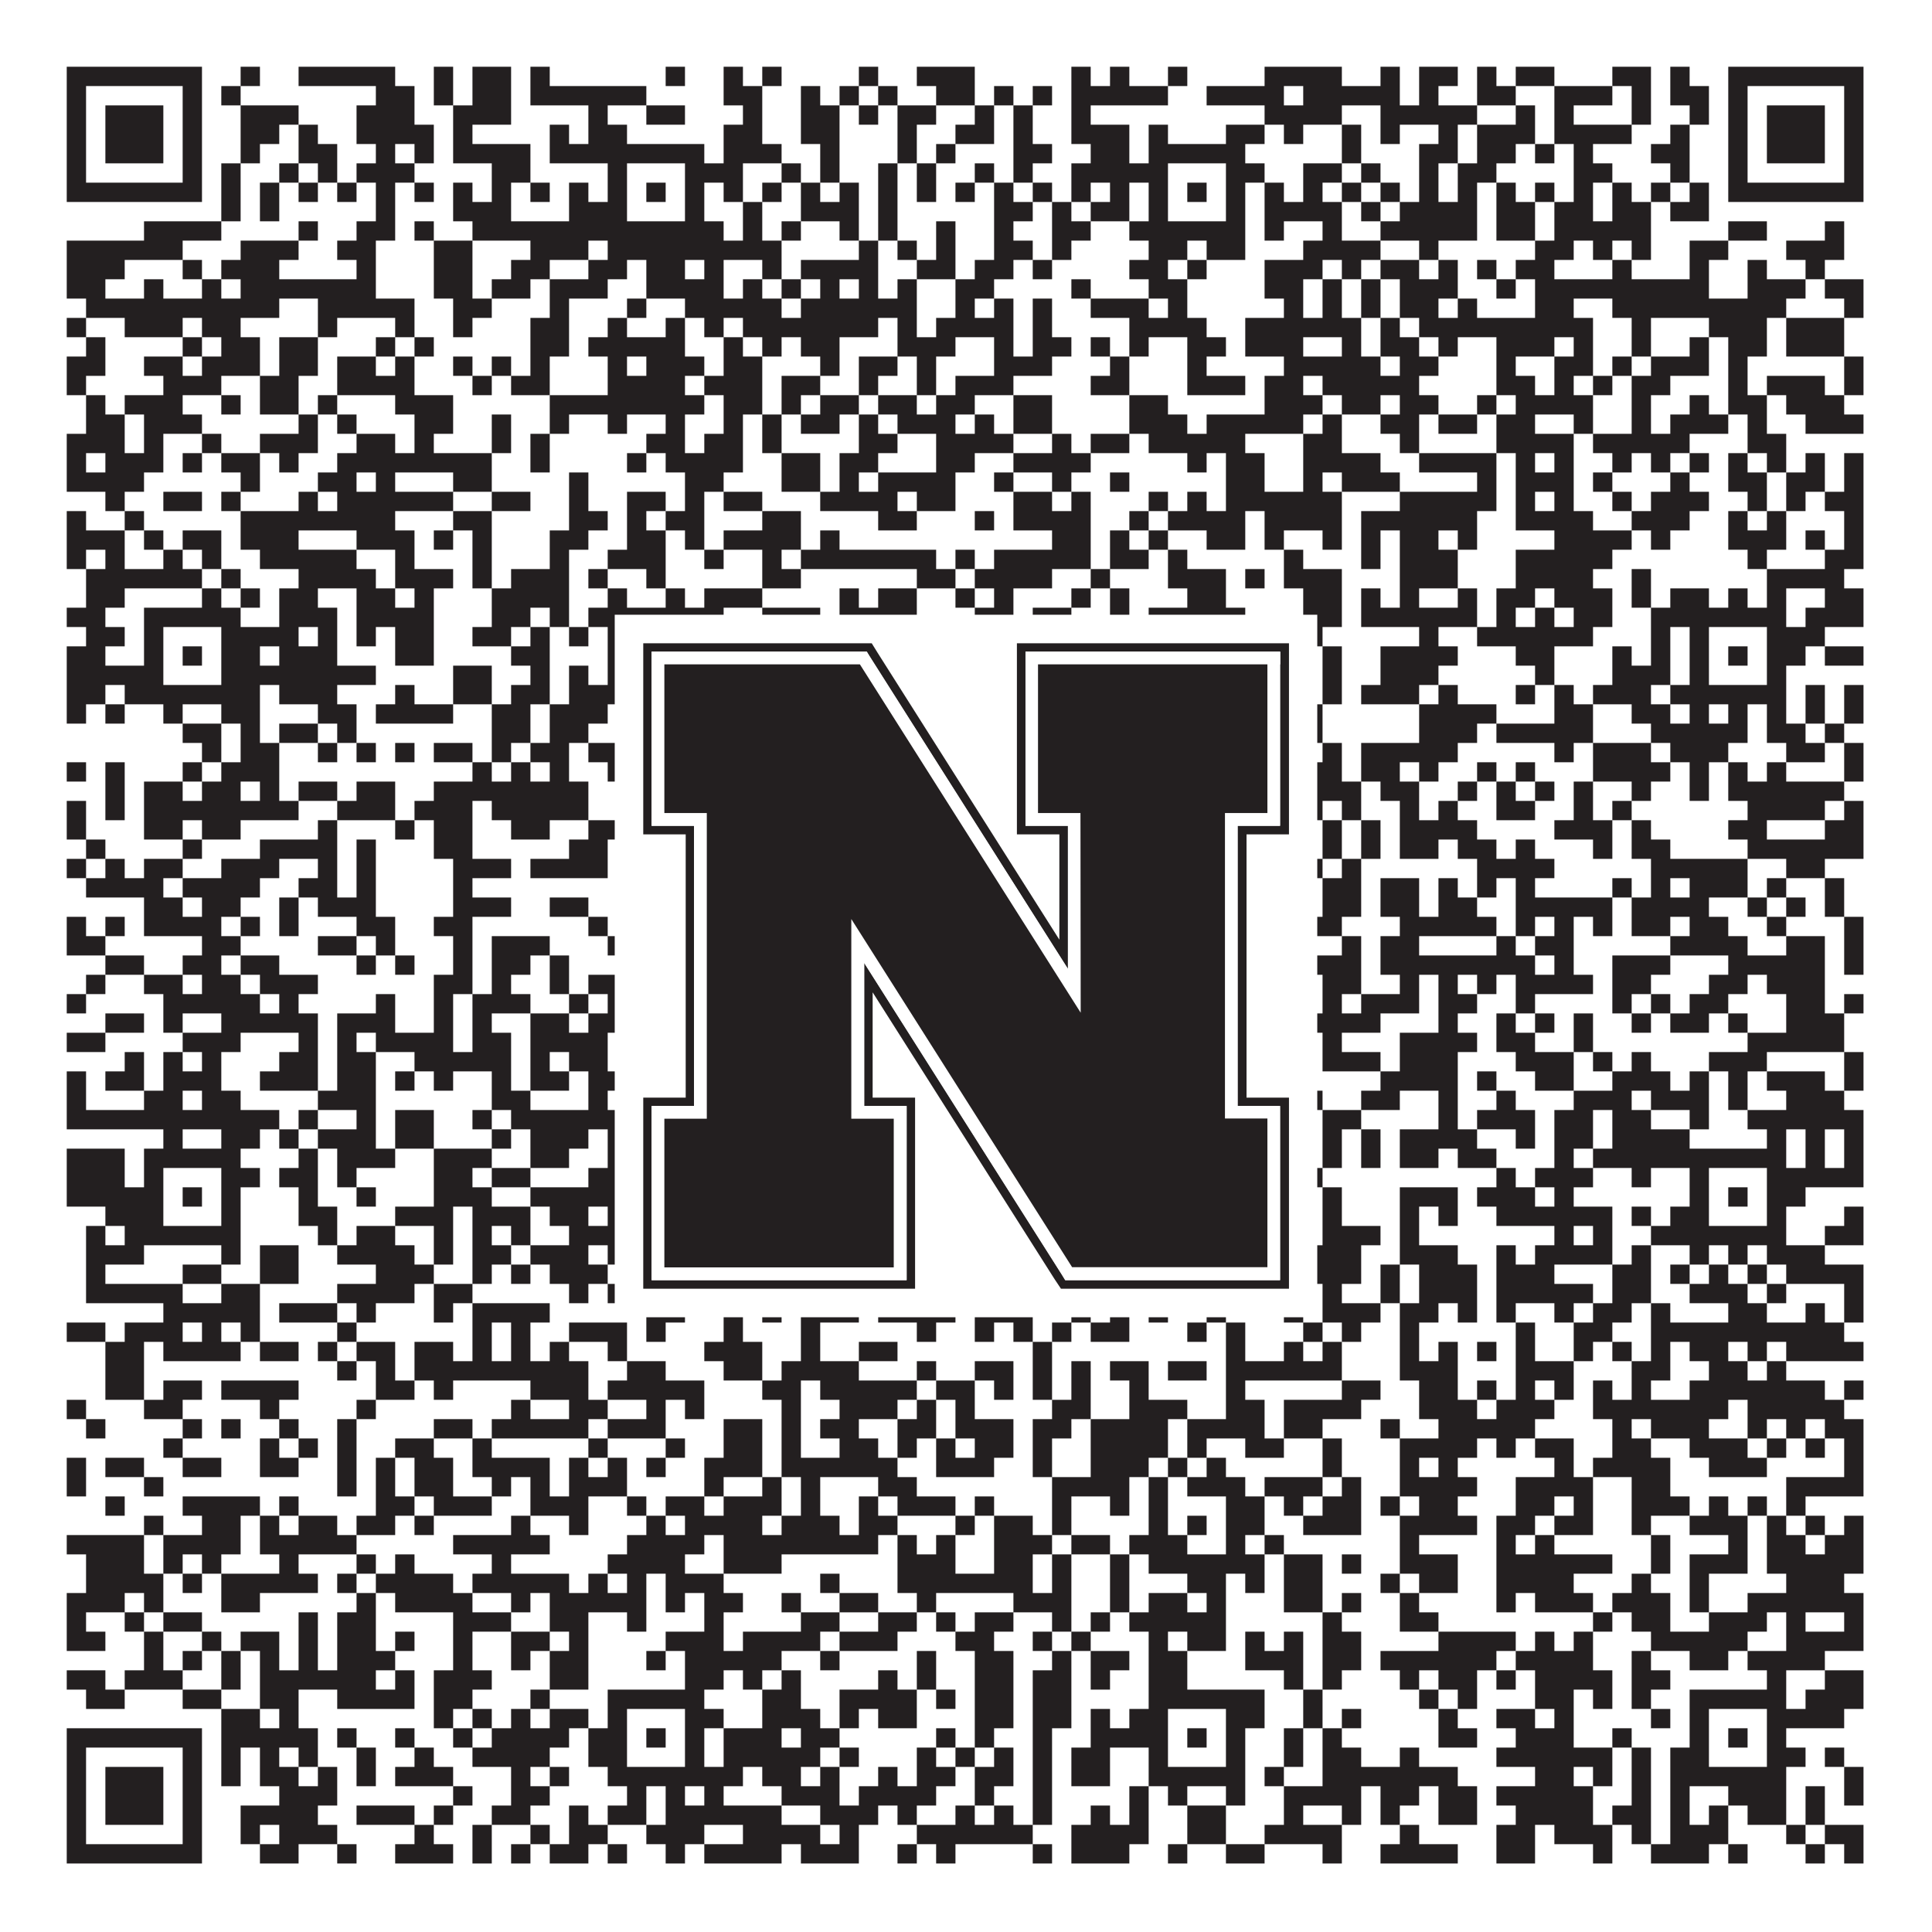 <?xml version="1.0"?>
<svg xmlns="http://www.w3.org/2000/svg" xmlns:xlink="http://www.w3.org/1999/xlink" version="1.1" width="1100px" height="1100px" viewBox="0 0 1100 1100"><rect x="0" y="0" width="1100" height="1100" fill="#ffffff" fill-opacity="1"/><path fill="#231f20" fill-opacity="1" d="M38,38L115,38L115,49L38,49ZM137,38L148,38L148,49L137,49ZM170,38L225,38L225,49L170,49ZM247,38L258,38L258,49L247,49ZM269,38L291,38L291,49L269,49ZM302,38L313,38L313,49L302,49ZM379,38L390,38L390,49L379,49ZM412,38L423,38L423,49L412,49ZM434,38L445,38L445,49L434,49ZM489,38L500,38L500,49L489,49ZM522,38L555,38L555,49L522,49ZM610,38L621,38L621,49L610,49ZM632,38L643,38L643,49L632,49ZM665,38L676,38L676,49L665,49ZM720,38L764,38L764,49L720,49ZM786,38L797,38L797,49L786,49ZM808,38L830,38L830,49L808,49ZM841,38L852,38L852,49L841,49ZM863,38L885,38L885,49L863,49ZM918,38L940,38L940,49L918,49ZM951,38L962,38L962,49L951,49ZM984,38L1061,38L1061,49L984,49ZM38,49L49,49L49,60L38,60ZM104,49L115,49L115,60L104,60ZM126,49L137,49L137,60L126,60ZM214,49L236,49L236,60L214,60ZM247,49L258,49L258,60L247,60ZM269,49L291,49L291,60L269,60ZM302,49L368,49L368,60L302,60ZM412,49L434,49L434,60L412,60ZM456,49L467,49L467,60L456,60ZM478,49L489,49L489,60L478,60ZM500,49L511,49L511,60L500,60ZM533,49L555,49L555,60L533,60ZM566,49L577,49L577,60L566,60ZM588,49L599,49L599,60L588,60ZM610,49L665,49L665,60L610,60ZM687,49L731,49L731,60L687,60ZM742,49L797,49L797,60L742,60ZM808,49L819,49L819,60L808,60ZM841,49L863,49L863,60L841,60ZM885,49L918,49L918,60L885,60ZM929,49L940,49L940,60L929,60ZM951,49L973,49L973,60L951,60ZM984,49L995,49L995,60L984,60ZM1050,49L1061,49L1061,60L1050,60ZM38,60L49,60L49,71L38,71ZM60,60L93,60L93,71L60,71ZM104,60L115,60L115,71L104,71ZM137,60L170,60L170,71L137,71ZM203,60L236,60L236,71L203,71ZM258,60L291,60L291,71L258,71ZM335,60L346,60L346,71L335,71ZM368,60L390,60L390,71L368,71ZM423,60L434,60L434,71L423,71ZM456,60L478,60L478,71L456,71ZM489,60L500,60L500,71L489,71ZM511,60L533,60L533,71L511,71ZM555,60L566,60L566,71L555,71ZM577,60L588,60L588,71L577,71ZM610,60L621,60L621,71L610,71ZM720,60L764,60L764,71L720,71ZM786,60L841,60L841,71L786,71ZM863,60L874,60L874,71L863,71ZM885,60L896,60L896,71L885,71ZM929,60L940,60L940,71L929,71ZM962,60L973,60L973,71L962,71ZM984,60L995,60L995,71L984,71ZM1006,60L1039,60L1039,71L1006,71ZM1050,60L1061,60L1061,71L1050,71ZM38,71L49,71L49,82L38,82ZM60,71L93,71L93,82L60,82ZM104,71L115,71L115,82L104,82ZM137,71L159,71L159,82L137,82ZM170,71L181,71L181,82L170,82ZM203,71L247,71L247,82L203,82ZM258,71L269,71L269,82L258,82ZM313,71L324,71L324,82L313,82ZM335,71L357,71L357,82L335,82ZM412,71L434,71L434,82L412,82ZM456,71L478,71L478,82L456,82ZM511,71L522,71L522,82L511,82ZM544,71L566,71L566,82L544,82ZM577,71L588,71L588,82L577,82ZM610,71L643,71L643,82L610,82ZM654,71L665,71L665,82L654,82ZM698,71L720,71L720,82L698,82ZM731,71L742,71L742,82L731,82ZM764,71L775,71L775,82L764,82ZM786,71L797,71L797,82L786,82ZM819,71L830,71L830,82L819,82ZM841,71L874,71L874,82L841,82ZM885,71L929,71L929,82L885,82ZM951,71L962,71L962,82L951,82ZM984,71L995,71L995,82L984,82ZM1006,71L1039,71L1039,82L1006,82ZM1050,71L1061,71L1061,82L1050,82ZM38,82L49,82L49,93L38,93ZM60,82L93,82L93,93L60,93ZM104,82L115,82L115,93L104,93ZM137,82L148,82L148,93L137,93ZM170,82L192,82L192,93L170,93ZM214,82L225,82L225,93L214,93ZM236,82L247,82L247,93L236,93ZM258,82L302,82L302,93L258,93ZM313,82L401,82L401,93L313,93ZM412,82L445,82L445,93L412,93ZM467,82L478,82L478,93L467,93ZM511,82L522,82L522,93L511,93ZM533,82L544,82L544,93L533,93ZM577,82L599,82L599,93L577,93ZM621,82L643,82L643,93L621,93ZM654,82L709,82L709,93L654,93ZM764,82L775,82L775,93L764,93ZM808,82L830,82L830,93L808,93ZM841,82L863,82L863,93L841,93ZM874,82L885,82L885,93L874,93ZM896,82L907,82L907,93L896,93ZM940,82L962,82L962,93L940,93ZM984,82L995,82L995,93L984,93ZM1006,82L1039,82L1039,93L1006,93ZM1050,82L1061,82L1061,93L1050,93ZM38,93L49,93L49,104L38,104ZM104,93L115,93L115,104L104,104ZM126,93L137,93L137,104L126,104ZM159,93L170,93L170,104L159,104ZM181,93L192,93L192,104L181,104ZM203,93L236,93L236,104L203,104ZM280,93L302,93L302,104L280,104ZM346,93L357,93L357,104L346,104ZM390,93L423,93L423,104L390,104ZM445,93L456,93L456,104L445,104ZM467,93L478,93L478,104L467,104ZM500,93L511,93L511,104L500,104ZM522,93L533,93L533,104L522,104ZM555,93L566,93L566,104L555,104ZM577,93L588,93L588,104L577,104ZM610,93L665,93L665,104L610,104ZM698,93L720,93L720,104L698,104ZM742,93L764,93L764,104L742,104ZM775,93L786,93L786,104L775,104ZM808,93L819,93L819,104L808,104ZM830,93L852,93L852,104L830,104ZM896,93L918,93L918,104L896,104ZM951,93L962,93L962,104L951,104ZM984,93L995,93L995,104L984,104ZM1050,93L1061,93L1061,104L1050,104ZM38,104L115,104L115,115L38,115ZM126,104L137,104L137,115L126,115ZM148,104L159,104L159,115L148,115ZM170,104L181,104L181,115L170,115ZM192,104L203,104L203,115L192,115ZM214,104L225,104L225,115L214,115ZM236,104L247,104L247,115L236,115ZM258,104L269,104L269,115L258,115ZM280,104L291,104L291,115L280,115ZM302,104L313,104L313,115L302,115ZM324,104L335,104L335,115L324,115ZM346,104L357,104L357,115L346,115ZM368,104L379,104L379,115L368,115ZM390,104L401,104L401,115L390,115ZM412,104L423,104L423,115L412,115ZM434,104L445,104L445,115L434,115ZM456,104L467,104L467,115L456,115ZM478,104L489,104L489,115L478,115ZM500,104L511,104L511,115L500,115ZM522,104L533,104L533,115L522,115ZM544,104L555,104L555,115L544,115ZM566,104L577,104L577,115L566,115ZM588,104L599,104L599,115L588,115ZM610,104L621,104L621,115L610,115ZM632,104L643,104L643,115L632,115ZM654,104L665,104L665,115L654,115ZM676,104L687,104L687,115L676,115ZM698,104L709,104L709,115L698,115ZM720,104L731,104L731,115L720,115ZM742,104L753,104L753,115L742,115ZM764,104L775,104L775,115L764,115ZM786,104L797,104L797,115L786,115ZM808,104L819,104L819,115L808,115ZM830,104L841,104L841,115L830,115ZM852,104L863,104L863,115L852,115ZM874,104L885,104L885,115L874,115ZM896,104L907,104L907,115L896,115ZM918,104L929,104L929,115L918,115ZM940,104L951,104L951,115L940,115ZM962,104L973,104L973,115L962,115ZM984,104L1061,104L1061,115L984,115ZM126,115L137,115L137,126L126,126ZM148,115L159,115L159,126L148,126ZM214,115L225,115L225,126L214,126ZM258,115L291,115L291,126L258,126ZM324,115L357,115L357,126L324,126ZM390,115L401,115L401,126L390,126ZM423,115L434,115L434,126L423,126ZM456,115L489,115L489,126L456,126ZM500,115L511,115L511,126L500,126ZM566,115L588,115L588,126L566,126ZM599,115L610,115L610,126L599,126ZM621,115L643,115L643,126L621,126ZM654,115L665,115L665,126L654,126ZM698,115L709,115L709,126L698,126ZM720,115L764,115L764,126L720,126ZM775,115L786,115L786,126L775,126ZM797,115L841,115L841,126L797,126ZM852,115L874,115L874,126L852,126ZM885,115L907,115L907,126L885,126ZM918,115L940,115L940,126L918,126ZM951,115L973,115L973,126L951,126ZM82,126L126,126L126,137L82,137ZM170,126L181,126L181,137L170,137ZM203,126L225,126L225,137L203,137ZM236,126L247,126L247,137L236,137ZM269,126L412,126L412,137L269,137ZM423,126L434,126L434,137L423,137ZM445,126L456,126L456,137L445,137ZM478,126L489,126L489,137L478,137ZM500,126L511,126L511,137L500,137ZM533,126L544,126L544,137L533,137ZM566,126L577,126L577,137L566,137ZM599,126L621,126L621,137L599,137ZM643,126L709,126L709,137L643,137ZM720,126L731,126L731,137L720,137ZM753,126L764,126L764,137L753,137ZM786,126L841,126L841,137L786,137ZM852,126L874,126L874,137L852,137ZM885,126L940,126L940,137L885,137ZM984,126L1006,126L1006,137L984,137ZM1039,126L1050,126L1050,137L1039,137ZM38,137L104,137L104,148L38,148ZM137,137L170,137L170,148L137,148ZM192,137L214,137L214,148L192,148ZM247,137L269,137L269,148L247,148ZM302,137L335,137L335,148L302,148ZM346,137L445,137L445,148L346,148ZM489,137L500,137L500,148L489,148ZM511,137L522,137L522,148L511,148ZM533,137L544,137L544,148L533,148ZM566,137L588,137L588,148L566,148ZM599,137L610,137L610,148L599,148ZM654,137L676,137L676,148L654,148ZM687,137L709,137L709,148L687,148ZM742,137L786,137L786,148L742,148ZM808,137L819,137L819,148L808,148ZM874,137L896,137L896,148L874,148ZM907,137L918,137L918,148L907,148ZM929,137L940,137L940,148L929,148ZM962,137L984,137L984,148L962,148ZM1017,137L1050,137L1050,148L1017,148ZM38,148L71,148L71,159L38,159ZM104,148L115,148L115,159L104,159ZM126,148L159,148L159,159L126,159ZM203,148L214,148L214,159L203,159ZM247,148L269,148L269,159L247,159ZM291,148L313,148L313,159L291,159ZM335,148L357,148L357,159L335,159ZM368,148L390,148L390,159L368,159ZM401,148L412,148L412,159L401,159ZM434,148L445,148L445,159L434,159ZM456,148L500,148L500,159L456,159ZM522,148L544,148L544,159L522,159ZM555,148L577,148L577,159L555,159ZM588,148L599,148L599,159L588,159ZM643,148L665,148L665,159L643,159ZM676,148L687,148L687,159L676,159ZM720,148L753,148L753,159L720,159ZM764,148L775,148L775,159L764,159ZM786,148L808,148L808,159L786,159ZM819,148L830,148L830,159L819,159ZM841,148L852,148L852,159L841,159ZM863,148L885,148L885,159L863,159ZM918,148L929,148L929,159L918,159ZM962,148L973,148L973,159L962,159ZM995,148L1006,148L1006,159L995,159ZM1028,148L1039,148L1039,159L1028,159ZM38,159L60,159L60,170L38,170ZM82,159L93,159L93,170L82,170ZM115,159L126,159L126,170L115,170ZM137,159L214,159L214,170L137,170ZM247,159L269,159L269,170L247,170ZM280,159L302,159L302,170L280,170ZM313,159L346,159L346,170L313,170ZM368,159L412,159L412,170L368,170ZM423,159L434,159L434,170L423,170ZM445,159L456,159L456,170L445,170ZM467,159L478,159L478,170L467,170ZM489,159L500,159L500,170L489,170ZM511,159L522,159L522,170L511,170ZM544,159L566,159L566,170L544,170ZM610,159L621,159L621,170L610,170ZM654,159L676,159L676,170L654,170ZM720,159L742,159L742,170L720,170ZM753,159L764,159L764,170L753,170ZM775,159L786,159L786,170L775,170ZM797,159L830,159L830,170L797,170ZM852,159L863,159L863,170L852,170ZM874,159L973,159L973,170L874,170ZM995,159L1028,159L1028,170L995,170ZM1039,159L1061,159L1061,170L1039,170ZM49,170L159,170L159,181L49,181ZM181,170L236,170L236,181L181,181ZM258,170L280,170L280,181L258,181ZM313,170L324,170L324,181L313,181ZM357,170L368,170L368,181L357,181ZM390,170L445,170L445,181L390,181ZM456,170L522,170L522,181L456,181ZM544,170L555,170L555,181L544,181ZM566,170L577,170L577,181L566,181ZM588,170L599,170L599,181L588,181ZM621,170L654,170L654,181L621,181ZM665,170L676,170L676,181L665,181ZM731,170L742,170L742,181L731,181ZM753,170L764,170L764,181L753,181ZM775,170L786,170L786,181L775,181ZM797,170L819,170L819,181L797,181ZM830,170L841,170L841,181L830,181ZM874,170L896,170L896,181L874,181ZM918,170L1017,170L1017,181L918,181ZM1050,170L1061,170L1061,181L1050,181ZM38,181L49,181L49,192L38,192ZM71,181L104,181L104,192L71,192ZM115,181L137,181L137,192L115,192ZM181,181L192,181L192,192L181,192ZM225,181L236,181L236,192L225,192ZM258,181L269,181L269,192L258,192ZM302,181L324,181L324,192L302,192ZM346,181L357,181L357,192L346,192ZM379,181L390,181L390,192L379,192ZM401,181L412,181L412,192L401,192ZM423,181L500,181L500,192L423,192ZM511,181L522,181L522,192L511,192ZM533,181L577,181L577,192L533,192ZM588,181L599,181L599,192L588,192ZM643,181L687,181L687,192L643,192ZM709,181L775,181L775,192L709,192ZM786,181L797,181L797,192L786,192ZM808,181L907,181L907,192L808,192ZM929,181L940,181L940,192L929,192ZM973,181L1006,181L1006,192L973,192ZM1017,181L1050,181L1050,192L1017,192ZM49,192L60,192L60,203L49,203ZM104,192L115,192L115,203L104,203ZM126,192L148,192L148,203L126,203ZM159,192L181,192L181,203L159,203ZM214,192L225,192L225,203L214,203ZM236,192L247,192L247,203L236,203ZM302,192L324,192L324,203L302,203ZM335,192L390,192L390,203L335,203ZM412,192L423,192L423,203L412,203ZM434,192L445,192L445,203L434,203ZM456,192L478,192L478,203L456,203ZM511,192L544,192L544,203L511,203ZM566,192L577,192L577,203L566,203ZM588,192L610,192L610,203L588,203ZM621,192L632,192L632,203L621,203ZM643,192L654,192L654,203L643,203ZM676,192L698,192L698,203L676,203ZM709,192L742,192L742,203L709,203ZM764,192L775,192L775,203L764,203ZM786,192L808,192L808,203L786,203ZM819,192L830,192L830,203L819,203ZM852,192L885,192L885,203L852,203ZM896,192L907,192L907,203L896,203ZM929,192L940,192L940,203L929,203ZM962,192L973,192L973,203L962,203ZM984,192L1006,192L1006,203L984,203ZM1017,192L1050,192L1050,203L1017,203ZM38,203L60,203L60,214L38,214ZM82,203L104,203L104,214L82,214ZM115,203L148,203L148,214L115,214ZM159,203L181,203L181,214L159,214ZM192,203L214,203L214,214L192,214ZM225,203L236,203L236,214L225,214ZM258,203L269,203L269,214L258,214ZM280,203L291,203L291,214L280,214ZM302,203L313,203L313,214L302,214ZM346,203L357,203L357,214L346,214ZM368,203L401,203L401,214L368,214ZM412,203L434,203L434,214L412,214ZM467,203L478,203L478,214L467,214ZM489,203L511,203L511,214L489,214ZM522,203L533,203L533,214L522,214ZM566,203L599,203L599,214L566,214ZM632,203L643,203L643,214L632,214ZM676,203L687,203L687,214L676,214ZM731,203L786,203L786,214L731,214ZM797,203L819,203L819,214L797,214ZM852,203L863,203L863,214L852,214ZM885,203L907,203L907,214L885,214ZM918,203L929,203L929,214L918,214ZM940,203L973,203L973,214L940,214ZM984,203L995,203L995,214L984,214ZM1050,203L1061,203L1061,214L1050,214ZM38,214L49,214L49,225L38,225ZM93,214L126,214L126,225L93,225ZM148,214L170,214L170,225L148,225ZM192,214L236,214L236,225L192,225ZM269,214L280,214L280,225L269,225ZM291,214L313,214L313,225L291,225ZM346,214L390,214L390,225L346,225ZM401,214L434,214L434,225L401,225ZM445,214L467,214L467,225L445,225ZM489,214L500,214L500,225L489,225ZM522,214L533,214L533,225L522,225ZM544,214L577,214L577,225L544,225ZM621,214L643,214L643,225L621,225ZM676,214L709,214L709,225L676,225ZM720,214L742,214L742,225L720,225ZM753,214L808,214L808,225L753,225ZM852,214L874,214L874,225L852,225ZM885,214L896,214L896,225L885,225ZM907,214L918,214L918,225L907,225ZM929,214L951,214L951,225L929,225ZM984,214L995,214L995,225L984,225ZM1006,214L1039,214L1039,225L1006,225ZM1050,214L1061,214L1061,225L1050,225ZM49,225L60,225L60,236L49,236ZM71,225L104,225L104,236L71,236ZM126,225L137,225L137,236L126,236ZM148,225L170,225L170,236L148,236ZM181,225L192,225L192,236L181,236ZM225,225L258,225L258,236L225,236ZM313,225L401,225L401,236L313,236ZM412,225L434,225L434,236L412,236ZM445,225L456,225L456,236L445,236ZM467,225L489,225L489,236L467,236ZM500,225L522,225L522,236L500,236ZM533,225L555,225L555,236L533,236ZM577,225L599,225L599,236L577,236ZM643,225L665,225L665,236L643,236ZM720,225L753,225L753,236L720,236ZM764,225L786,225L786,236L764,236ZM797,225L819,225L819,236L797,236ZM841,225L852,225L852,236L841,236ZM863,225L907,225L907,236L863,236ZM929,225L940,225L940,236L929,236ZM962,225L973,225L973,236L962,236ZM984,225L1006,225L1006,236L984,236ZM1017,225L1050,225L1050,236L1017,236ZM49,236L71,236L71,247L49,247ZM82,236L115,236L115,247L82,247ZM170,236L181,236L181,247L170,247ZM192,236L203,236L203,247L192,247ZM236,236L258,236L258,247L236,247ZM280,236L291,236L291,247L280,247ZM313,236L324,236L324,247L313,247ZM346,236L357,236L357,247L346,247ZM379,236L390,236L390,247L379,247ZM412,236L423,236L423,247L412,247ZM434,236L445,236L445,247L434,247ZM456,236L478,236L478,247L456,247ZM489,236L500,236L500,247L489,247ZM511,236L544,236L544,247L511,247ZM555,236L566,236L566,247L555,247ZM577,236L599,236L599,247L577,247ZM643,236L676,236L676,247L643,247ZM687,236L742,236L742,247L687,247ZM753,236L764,236L764,247L753,247ZM786,236L808,236L808,247L786,247ZM819,236L841,236L841,247L819,247ZM852,236L874,236L874,247L852,247ZM896,236L907,236L907,247L896,247ZM929,236L940,236L940,247L929,247ZM951,236L984,236L984,247L951,247ZM995,236L1006,236L1006,247L995,247ZM1028,236L1061,236L1061,247L1028,247ZM38,247L71,247L71,258L38,258ZM82,247L93,247L93,258L82,258ZM115,247L126,247L126,258L115,258ZM148,247L181,247L181,258L148,258ZM203,247L225,247L225,258L203,258ZM236,247L247,247L247,258L236,258ZM280,247L291,247L291,258L280,258ZM302,247L313,247L313,258L302,258ZM368,247L390,247L390,258L368,258ZM401,247L423,247L423,258L401,258ZM434,247L445,247L445,258L434,258ZM489,247L511,247L511,258L489,258ZM533,247L577,247L577,258L533,258ZM599,247L610,247L610,258L599,258ZM621,247L643,247L643,258L621,258ZM654,247L709,247L709,258L654,258ZM742,247L764,247L764,258L742,258ZM797,247L808,247L808,258L797,258ZM852,247L896,247L896,258L852,258ZM907,247L962,247L962,258L907,258ZM995,247L1017,247L1017,258L995,258ZM38,258L49,258L49,269L38,269ZM60,258L93,258L93,269L60,269ZM104,258L115,258L115,269L104,269ZM126,258L148,258L148,269L126,269ZM159,258L170,258L170,269L159,269ZM192,258L280,258L280,269L192,269ZM302,258L313,258L313,269L302,269ZM357,258L368,258L368,269L357,269ZM379,258L423,258L423,269L379,269ZM445,258L467,258L467,269L445,269ZM478,258L500,258L500,269L478,269ZM533,258L555,258L555,269L533,269ZM577,258L621,258L621,269L577,269ZM676,258L687,258L687,269L676,269ZM698,258L720,258L720,269L698,269ZM742,258L786,258L786,269L742,269ZM808,258L852,258L852,269L808,269ZM863,258L874,258L874,269L863,269ZM885,258L896,258L896,269L885,269ZM918,258L929,258L929,269L918,269ZM940,258L951,258L951,269L940,269ZM962,258L973,258L973,269L962,269ZM984,258L995,258L995,269L984,269ZM1006,258L1017,258L1017,269L1006,269ZM1028,258L1039,258L1039,269L1028,269ZM1050,258L1061,258L1061,269L1050,269ZM38,269L82,269L82,280L38,280ZM137,269L148,269L148,280L137,280ZM181,269L203,269L203,280L181,280ZM214,269L225,269L225,280L214,280ZM258,269L280,269L280,280L258,280ZM324,269L335,269L335,280L324,280ZM390,269L412,269L412,280L390,280ZM445,269L467,269L467,280L445,280ZM478,269L489,269L489,280L478,280ZM500,269L544,269L544,280L500,280ZM566,269L577,269L577,280L566,280ZM599,269L610,269L610,280L599,280ZM632,269L643,269L643,280L632,280ZM698,269L720,269L720,280L698,280ZM742,269L753,269L753,280L742,280ZM764,269L797,269L797,280L764,280ZM841,269L852,269L852,280L841,280ZM863,269L896,269L896,280L863,280ZM907,269L918,269L918,280L907,280ZM951,269L962,269L962,280L951,280ZM984,269L1006,269L1006,280L984,280ZM1017,269L1039,269L1039,280L1017,280ZM1050,269L1061,269L1061,280L1050,280ZM60,280L71,280L71,291L60,291ZM93,280L115,280L115,291L93,291ZM126,280L137,280L137,291L126,291ZM170,280L181,280L181,291L170,291ZM192,280L258,280L258,291L192,291ZM280,280L302,280L302,291L280,291ZM324,280L335,280L335,291L324,291ZM357,280L379,280L379,291L357,291ZM390,280L401,280L401,291L390,291ZM412,280L434,280L434,291L412,291ZM467,280L511,280L511,291L467,291ZM522,280L544,280L544,291L522,291ZM577,280L599,280L599,291L577,291ZM610,280L621,280L621,291L610,291ZM654,280L665,280L665,291L654,291ZM676,280L687,280L687,291L676,291ZM698,280L764,280L764,291L698,291ZM797,280L852,280L852,291L797,291ZM863,280L874,280L874,291L863,291ZM885,280L896,280L896,291L885,291ZM918,280L929,280L929,291L918,291ZM940,280L973,280L973,291L940,291ZM995,280L1006,280L1006,291L995,291ZM1017,280L1028,280L1028,291L1017,291ZM1039,280L1061,280L1061,291L1039,291ZM38,291L49,291L49,302L38,302ZM71,291L82,291L82,302L71,302ZM137,291L225,291L225,302L137,302ZM258,291L280,291L280,302L258,302ZM324,291L346,291L346,302L324,302ZM357,291L368,291L368,302L357,302ZM379,291L401,291L401,302L379,302ZM434,291L456,291L456,302L434,302ZM500,291L522,291L522,302L500,302ZM555,291L566,291L566,302L555,302ZM577,291L621,291L621,302L577,302ZM643,291L654,291L654,302L643,302ZM665,291L709,291L709,302L665,302ZM720,291L764,291L764,302L720,302ZM775,291L841,291L841,302L775,302ZM863,291L907,291L907,302L863,302ZM929,291L962,291L962,302L929,302ZM984,291L995,291L995,302L984,302ZM1006,291L1017,291L1017,302L1006,302ZM1050,291L1061,291L1061,302L1050,302ZM38,302L71,302L71,313L38,313ZM82,302L93,302L93,313L82,313ZM104,302L126,302L126,313L104,313ZM137,302L170,302L170,313L137,313ZM203,302L236,302L236,313L203,313ZM247,302L258,302L258,313L247,313ZM269,302L280,302L280,313L269,313ZM313,302L335,302L335,313L313,313ZM357,302L379,302L379,313L357,313ZM390,302L401,302L401,313L390,313ZM412,302L456,302L456,313L412,313ZM467,302L478,302L478,313L467,313ZM599,302L621,302L621,313L599,313ZM632,302L643,302L643,313L632,313ZM654,302L665,302L665,313L654,313ZM687,302L709,302L709,313L687,313ZM720,302L731,302L731,313L720,313ZM753,302L764,302L764,313L753,313ZM775,302L786,302L786,313L775,313ZM797,302L819,302L819,313L797,313ZM830,302L841,302L841,313L830,313ZM885,302L929,302L929,313L885,313ZM940,302L951,302L951,313L940,313ZM984,302L1017,302L1017,313L984,313ZM1028,302L1039,302L1039,313L1028,313ZM1050,302L1061,302L1061,313L1050,313ZM38,313L49,313L49,324L38,324ZM60,313L71,313L71,324L60,324ZM93,313L104,313L104,324L93,324ZM115,313L126,313L126,324L115,324ZM148,313L203,313L203,324L148,324ZM225,313L236,313L236,324L225,324ZM269,313L280,313L280,324L269,324ZM313,313L324,313L324,324L313,324ZM346,313L379,313L379,324L346,324ZM401,313L412,313L412,324L401,324ZM434,313L445,313L445,324L434,324ZM456,313L533,313L533,324L456,324ZM544,313L555,313L555,324L544,324ZM566,313L621,313L621,324L566,324ZM632,313L654,313L654,324L632,324ZM665,313L676,313L676,324L665,324ZM731,313L742,313L742,324L731,324ZM775,313L786,313L786,324L775,324ZM797,313L830,313L830,324L797,324ZM863,313L918,313L918,324L863,324ZM995,313L1006,313L1006,324L995,324ZM1039,313L1061,313L1061,324L1039,324ZM49,324L115,324L115,335L49,335ZM126,324L137,324L137,335L126,335ZM170,324L214,324L214,335L170,335ZM225,324L258,324L258,335L225,335ZM269,324L280,324L280,335L269,335ZM291,324L324,324L324,335L291,335ZM335,324L346,324L346,335L335,335ZM368,324L379,324L379,335L368,335ZM434,324L456,324L456,335L434,335ZM522,324L544,324L544,335L522,335ZM555,324L599,324L599,335L555,335ZM621,324L632,324L632,335L621,335ZM665,324L698,324L698,335L665,335ZM709,324L720,324L720,335L709,335ZM731,324L764,324L764,335L731,335ZM797,324L830,324L830,335L797,335ZM863,324L907,324L907,335L863,335ZM929,324L940,324L940,335L929,335ZM1006,324L1050,324L1050,335L1006,335ZM49,335L71,335L71,346L49,346ZM115,335L126,335L126,346L115,346ZM137,335L148,335L148,346L137,346ZM159,335L181,335L181,346L159,346ZM203,335L225,335L225,346L203,346ZM236,335L247,335L247,346L236,346ZM280,335L324,335L324,346L280,346ZM346,335L357,335L357,346L346,346ZM379,335L390,335L390,346L379,346ZM401,335L434,335L434,346L401,346ZM478,335L489,335L489,346L478,346ZM500,335L522,335L522,346L500,346ZM544,335L555,335L555,346L544,346ZM566,335L577,335L577,346L566,346ZM610,335L621,335L621,346L610,346ZM632,335L643,335L643,346L632,346ZM676,335L698,335L698,346L676,346ZM742,335L764,335L764,346L742,346ZM775,335L786,335L786,346L775,346ZM797,335L808,335L808,346L797,346ZM830,335L841,335L841,346L830,346ZM852,335L874,335L874,346L852,346ZM885,335L918,335L918,346L885,346ZM929,335L940,335L940,346L929,346ZM951,335L973,335L973,346L951,346ZM984,335L995,335L995,346L984,346ZM1006,335L1017,335L1017,346L1006,346ZM1039,335L1061,335L1061,346L1039,346ZM38,346L60,346L60,357L38,357ZM82,346L137,346L137,357L82,357ZM159,346L192,346L192,357L159,357ZM203,346L247,346L247,357L203,357ZM280,346L302,346L302,357L280,357ZM313,346L324,346L324,357L313,357ZM335,346L412,346L412,357L335,357ZM434,346L467,346L467,357L434,357ZM478,346L522,346L522,357L478,357ZM555,346L577,346L577,357L555,357ZM588,346L610,346L610,357L588,357ZM632,346L643,346L643,357L632,357ZM654,346L709,346L709,357L654,357ZM742,346L764,346L764,357L742,357ZM775,346L841,346L841,357L775,357ZM852,346L863,346L863,357L852,357ZM874,346L885,346L885,357L874,357ZM896,346L918,346L918,357L896,357ZM940,346L1017,346L1017,357L940,357ZM1028,346L1061,346L1061,357L1028,357ZM49,357L71,357L71,368L49,368ZM82,357L93,357L93,368L82,368ZM126,357L170,357L170,368L126,368ZM181,357L192,357L192,368L181,368ZM203,357L214,357L214,368L203,368ZM225,357L247,357L247,368L225,368ZM269,357L291,357L291,368L269,368ZM302,357L313,357L313,368L302,368ZM324,357L335,357L335,368L324,368ZM346,357L357,357L357,368L346,368ZM390,357L401,357L401,368L390,368ZM434,357L445,357L445,368L434,368ZM467,357L489,357L489,368L467,368ZM511,357L522,357L522,368L511,368ZM533,357L555,357L555,368L533,368ZM577,357L610,357L610,368L577,368ZM654,357L665,357L665,368L654,368ZM698,357L753,357L753,368L698,368ZM808,357L819,357L819,368L808,368ZM841,357L907,357L907,368L841,368ZM940,357L951,357L951,368L940,368ZM962,357L973,357L973,368L962,368ZM1006,357L1039,357L1039,368L1006,368ZM38,368L60,368L60,379L38,379ZM82,368L93,368L93,379L82,379ZM104,368L115,368L115,379L104,379ZM126,368L148,368L148,379L126,379ZM159,368L192,368L192,379L159,379ZM225,368L247,368L247,379L225,379ZM291,368L313,368L313,379L291,379ZM346,368L357,368L357,379L346,379ZM368,368L379,368L379,379L368,379ZM390,368L412,368L412,379L390,379ZM423,368L445,368L445,379L423,379ZM456,368L467,368L467,379L456,379ZM478,368L489,368L489,379L478,379ZM500,368L511,368L511,379L500,379ZM522,368L544,368L544,379L522,379ZM566,368L599,368L599,379L566,379ZM610,368L632,368L632,379L610,379ZM654,368L665,368L665,379L654,379ZM676,368L687,368L687,379L676,379ZM698,368L709,368L709,379L698,379ZM720,368L742,368L742,379L720,379ZM753,368L764,368L764,379L753,379ZM786,368L830,368L830,379L786,379ZM863,368L885,368L885,379L863,379ZM918,368L929,368L929,379L918,379ZM940,368L951,368L951,379L940,379ZM962,368L973,368L973,379L962,379ZM984,368L995,368L995,379L984,379ZM1006,368L1028,368L1028,379L1006,379ZM1039,368L1061,368L1061,379L1039,379ZM38,379L93,379L93,390L38,390ZM126,379L214,379L214,390L126,390ZM258,379L280,379L280,390L258,390ZM302,379L313,379L313,390L302,390ZM324,379L335,379L335,390L324,390ZM346,379L357,379L357,390L346,390ZM390,379L412,379L412,390L390,390ZM445,379L456,379L456,390L445,390ZM467,379L478,379L478,390L467,390ZM489,379L500,379L500,390L489,390ZM511,379L522,379L522,390L511,390ZM544,379L555,379L555,390L544,390ZM621,379L665,379L665,390L621,390ZM698,379L709,379L709,390L698,390ZM720,379L742,379L742,390L720,390ZM753,379L764,379L764,390L753,390ZM786,379L819,379L819,390L786,390ZM874,379L885,379L885,390L874,390ZM918,379L951,379L951,390L918,390ZM962,379L973,379L973,390L962,390ZM1006,379L1017,379L1017,390L1006,390ZM38,390L60,390L60,401L38,401ZM71,390L148,390L148,401L71,401ZM159,390L192,390L192,401L159,401ZM225,390L236,390L236,401L225,401ZM258,390L280,390L280,401L258,401ZM291,390L313,390L313,401L291,401ZM324,390L401,390L401,401L324,401ZM423,390L434,390L434,401L423,401ZM445,390L456,390L456,401L445,401ZM478,390L489,390L489,401L478,401ZM500,390L522,390L522,401L500,401ZM544,390L555,390L555,401L544,401ZM566,390L577,390L577,401L566,401ZM588,390L599,390L599,401L588,401ZM621,390L632,390L632,401L621,401ZM643,390L720,390L720,401L643,401ZM753,390L764,390L764,401L753,401ZM775,390L808,390L808,401L775,401ZM819,390L830,390L830,401L819,401ZM863,390L874,390L874,401L863,401ZM885,390L896,390L896,401L885,401ZM907,390L940,390L940,401L907,401ZM951,390L1017,390L1017,401L951,401ZM1028,390L1039,390L1039,401L1028,401ZM1050,390L1061,390L1061,401L1050,401ZM38,401L49,401L49,412L38,412ZM60,401L71,401L71,412L60,412ZM93,401L104,401L104,412L93,412ZM126,401L148,401L148,412L126,412ZM181,401L203,401L203,412L181,412ZM214,401L258,401L258,412L214,412ZM280,401L302,401L302,412L280,412ZM313,401L346,401L346,412L313,412ZM390,401L412,401L412,412L390,412ZM445,401L478,401L478,412L445,412ZM489,401L500,401L500,412L489,412ZM555,401L577,401L577,412L555,412ZM588,401L599,401L599,412L588,412ZM610,401L632,401L632,412L610,412ZM643,401L687,401L687,412L643,412ZM709,401L731,401L731,412L709,412ZM742,401L753,401L753,412L742,412ZM808,401L852,401L852,412L808,412ZM885,401L907,401L907,412L885,412ZM929,401L951,401L951,412L929,412ZM962,401L973,401L973,412L962,412ZM984,401L995,401L995,412L984,412ZM1006,401L1017,401L1017,412L1006,412ZM1028,401L1039,401L1039,412L1028,412ZM1050,401L1061,401L1061,412L1050,412ZM104,412L126,412L126,423L104,423ZM137,412L148,412L148,423L137,423ZM159,412L181,412L181,423L159,423ZM192,412L203,412L203,423L192,423ZM280,412L302,412L302,423L280,423ZM313,412L335,412L335,423L313,423ZM368,412L401,412L401,423L368,423ZM434,412L445,412L445,423L434,423ZM500,412L522,412L522,423L500,423ZM533,412L555,412L555,423L533,423ZM566,412L588,412L588,423L566,423ZM621,412L632,412L632,423L621,423ZM643,412L665,412L665,423L643,423ZM698,412L709,412L709,423L698,423ZM720,412L753,412L753,423L720,423ZM808,412L841,412L841,423L808,423ZM852,412L907,412L907,423L852,423ZM940,412L995,412L995,423L940,423ZM1006,412L1028,412L1028,423L1006,423ZM1039,412L1050,412L1050,423L1039,423ZM115,423L126,423L126,434L115,434ZM137,423L159,423L159,434L137,434ZM181,423L192,423L192,434L181,434ZM203,423L214,423L214,434L203,434ZM225,423L236,423L236,434L225,434ZM247,423L269,423L269,434L247,434ZM280,423L291,423L291,434L280,434ZM302,423L324,423L324,434L302,434ZM335,423L357,423L357,434L335,434ZM368,423L390,423L390,434L368,434ZM401,423L412,423L412,434L401,434ZM434,423L445,423L445,434L434,434ZM467,423L478,423L478,434L467,434ZM489,423L500,423L500,434L489,434ZM511,423L533,423L533,434L511,434ZM555,423L566,423L566,434L555,434ZM588,423L599,423L599,434L588,434ZM610,423L654,423L654,434L610,434ZM665,423L676,423L676,434L665,434ZM687,423L698,423L698,434L687,434ZM731,423L742,423L742,434L731,434ZM753,423L764,423L764,434L753,434ZM775,423L830,423L830,434L775,434ZM885,423L896,423L896,434L885,434ZM907,423L940,423L940,434L907,434ZM951,423L984,423L984,434L951,434ZM1017,423L1039,423L1039,434L1017,434ZM1050,423L1061,423L1061,434L1050,434ZM38,434L49,434L49,445L38,445ZM60,434L71,434L71,445L60,445ZM104,434L115,434L115,445L104,445ZM126,434L159,434L159,445L126,445ZM269,434L280,434L280,445L269,445ZM291,434L302,434L302,445L291,445ZM313,434L324,434L324,445L313,445ZM346,434L368,434L368,445L346,445ZM390,434L445,434L445,445L390,445ZM456,434L478,434L478,445L456,445ZM511,434L533,434L533,445L511,445ZM566,434L599,434L599,445L566,445ZM621,434L654,434L654,445L621,445ZM687,434L709,434L709,445L687,445ZM742,434L764,434L764,445L742,445ZM775,434L797,434L797,445L775,445ZM808,434L819,434L819,445L808,445ZM841,434L852,434L852,445L841,445ZM863,434L874,434L874,445L863,445ZM907,434L951,434L951,445L907,445ZM962,434L973,434L973,445L962,445ZM984,434L995,434L995,445L984,445ZM1006,434L1017,434L1017,445L1006,445ZM1050,434L1061,434L1061,445L1050,445ZM60,445L71,445L71,456L60,456ZM82,445L104,445L104,456L82,456ZM115,445L137,445L137,456L115,456ZM148,445L159,445L159,456L148,456ZM170,445L192,445L192,456L170,456ZM203,445L225,445L225,456L203,456ZM247,445L335,445L335,456L247,456ZM390,445L401,445L401,456L390,456ZM412,445L445,445L445,456L412,456ZM478,445L489,445L489,456L478,456ZM500,445L522,445L522,456L500,456ZM555,445L566,445L566,456L555,456ZM577,445L599,445L599,456L577,456ZM610,445L621,445L621,456L610,456ZM643,445L654,445L654,456L643,456ZM687,445L698,445L698,456L687,456ZM709,445L775,445L775,456L709,456ZM786,445L808,445L808,456L786,456ZM830,445L841,445L841,456L830,456ZM852,445L863,445L863,456L852,456ZM874,445L885,445L885,456L874,456ZM896,445L907,445L907,456L896,456ZM929,445L940,445L940,456L929,456ZM962,445L973,445L973,456L962,456ZM984,445L1050,445L1050,456L984,456ZM38,456L49,456L49,467L38,467ZM60,456L71,456L71,467L60,467ZM82,456L170,456L170,467L82,467ZM192,456L225,456L225,467L192,467ZM236,456L269,456L269,467L236,467ZM280,456L335,456L335,467L280,467ZM357,456L401,456L401,467L357,467ZM434,456L489,456L489,467L434,467ZM522,456L533,456L533,467L522,467ZM544,456L555,456L555,467L544,467ZM610,456L632,456L632,467L610,467ZM654,456L665,456L665,467L654,467ZM698,456L709,456L709,467L698,467ZM720,456L753,456L753,467L720,467ZM764,456L775,456L775,467L764,467ZM797,456L808,456L808,467L797,467ZM819,456L830,456L830,467L819,467ZM852,456L874,456L874,467L852,467ZM896,456L907,456L907,467L896,467ZM918,456L929,456L929,467L918,467ZM995,456L1039,456L1039,467L995,467ZM1050,456L1061,456L1061,467L1050,467ZM38,467L49,467L49,478L38,478ZM82,467L104,467L104,478L82,478ZM115,467L137,467L137,478L115,478ZM181,467L192,467L192,478L181,478ZM225,467L236,467L236,478L225,478ZM247,467L269,467L269,478L247,478ZM291,467L313,467L313,478L291,478ZM335,467L357,467L357,478L335,478ZM368,467L379,467L379,478L368,478ZM412,467L423,467L423,478L412,478ZM434,467L456,467L456,478L434,478ZM478,467L489,467L489,478L478,478ZM500,467L544,467L544,478L500,478ZM555,467L566,467L566,478L555,478ZM577,467L665,467L665,478L577,478ZM720,467L731,467L731,478L720,478ZM753,467L764,467L764,478L753,478ZM775,467L786,467L786,478L775,478ZM797,467L841,467L841,478L797,478ZM885,467L918,467L918,478L885,478ZM929,467L940,467L940,478L929,478ZM984,467L1006,467L1006,478L984,478ZM1039,467L1061,467L1061,478L1039,478ZM49,478L60,478L60,489L49,489ZM104,478L115,478L115,489L104,489ZM148,478L192,478L192,489L148,489ZM203,478L214,478L214,489L203,489ZM247,478L269,478L269,489L247,489ZM324,478L346,478L346,489L324,489ZM368,478L445,478L445,489L368,489ZM467,478L500,478L500,489L467,489ZM555,478L566,478L566,489L555,489ZM577,478L599,478L599,489L577,489ZM632,478L643,478L643,489L632,489ZM654,478L676,478L676,489L654,489ZM709,478L720,478L720,489L709,489ZM753,478L764,478L764,489L753,489ZM775,478L786,478L786,489L775,489ZM797,478L819,478L819,489L797,489ZM830,478L852,478L852,489L830,489ZM863,478L874,478L874,489L863,489ZM907,478L918,478L918,489L907,489ZM929,478L951,478L951,489L929,489ZM995,478L1061,478L1061,489L995,489ZM38,489L49,489L49,500L38,500ZM60,489L71,489L71,500L60,500ZM82,489L104,489L104,500L82,500ZM126,489L159,489L159,500L126,500ZM181,489L192,489L192,500L181,500ZM203,489L214,489L214,500L203,500ZM258,489L291,489L291,500L258,500ZM302,489L346,489L346,500L302,500ZM368,489L379,489L379,500L368,500ZM401,489L423,489L423,500L401,500ZM467,489L489,489L489,500L467,500ZM500,489L533,489L533,500L500,500ZM555,489L588,489L588,500L555,500ZM621,489L632,489L632,500L621,500ZM643,489L654,489L654,500L643,500ZM665,489L698,489L698,500L665,500ZM709,489L753,489L753,500L709,500ZM764,489L775,489L775,500L764,500ZM841,489L885,489L885,500L841,500ZM940,489L995,489L995,500L940,500ZM1017,489L1039,489L1039,500L1017,500ZM49,500L93,500L93,511L49,511ZM104,500L148,500L148,511L104,511ZM170,500L192,500L192,511L170,511ZM203,500L214,500L214,511L203,511ZM258,500L269,500L269,511L258,511ZM357,500L368,500L368,511L357,511ZM379,500L390,500L390,511L379,511ZM401,500L456,500L456,511L401,511ZM489,500L511,500L511,511L489,511ZM522,500L533,500L533,511L522,511ZM566,500L621,500L621,511L566,511ZM643,500L698,500L698,511L643,511ZM709,500L742,500L742,511L709,511ZM753,500L775,500L775,511L753,511ZM786,500L808,500L808,511L786,511ZM819,500L830,500L830,511L819,511ZM841,500L852,500L852,511L841,511ZM863,500L874,500L874,511L863,511ZM918,500L929,500L929,511L918,511ZM940,500L951,500L951,511L940,511ZM962,500L995,500L995,511L962,511ZM1006,500L1017,500L1017,511L1006,511ZM1039,500L1050,500L1050,511L1039,511ZM82,511L104,511L104,522L82,522ZM115,511L137,511L137,522L115,522ZM159,511L170,511L170,522L159,522ZM181,511L214,511L214,522L181,522ZM258,511L291,511L291,522L258,522ZM313,511L335,511L335,522L313,522ZM368,511L390,511L390,522L368,522ZM401,511L412,511L412,522L401,522ZM467,511L478,511L478,522L467,522ZM489,511L500,511L500,522L489,522ZM511,511L522,511L522,522L511,522ZM555,511L588,511L588,522L555,522ZM599,511L632,511L632,522L599,522ZM643,511L687,511L687,522L643,522ZM731,511L742,511L742,522L731,522ZM753,511L775,511L775,522L753,522ZM786,511L808,511L808,522L786,522ZM819,511L841,511L841,522L819,522ZM863,511L918,511L918,522L863,522ZM929,511L973,511L973,522L929,522ZM995,511L1006,511L1006,522L995,522ZM1017,511L1028,511L1028,522L1017,522ZM1039,511L1050,511L1050,522L1039,522ZM38,522L49,522L49,533L38,533ZM60,522L71,522L71,533L60,533ZM82,522L126,522L126,533L82,533ZM137,522L148,522L148,533L137,533ZM159,522L170,522L170,533L159,533ZM203,522L225,522L225,533L203,533ZM247,522L269,522L269,533L247,533ZM335,522L346,522L346,533L335,533ZM368,522L390,522L390,533L368,533ZM401,522L434,522L434,533L401,533ZM456,522L489,522L489,533L456,533ZM500,522L511,522L511,533L500,533ZM544,522L555,522L555,533L544,533ZM577,522L588,522L588,533L577,533ZM599,522L632,522L632,533L599,533ZM643,522L654,522L654,533L643,533ZM731,522L764,522L764,533L731,533ZM797,522L852,522L852,533L797,533ZM863,522L874,522L874,533L863,533ZM885,522L896,522L896,533L885,533ZM907,522L918,522L918,533L907,533ZM929,522L951,522L951,533L929,533ZM962,522L984,522L984,533L962,533ZM1006,522L1017,522L1017,533L1006,533ZM1050,522L1061,522L1061,533L1050,533ZM38,533L60,533L60,544L38,544ZM115,533L137,533L137,544L115,544ZM181,533L203,533L203,544L181,544ZM214,533L225,533L225,544L214,544ZM258,533L269,533L269,544L258,544ZM280,533L313,533L313,544L280,544ZM346,533L368,533L368,544L346,544ZM379,533L401,533L401,544L379,544ZM423,533L434,533L434,544L423,544ZM456,533L500,533L500,544L456,544ZM544,533L555,533L555,544L544,544ZM599,533L621,533L621,544L599,544ZM632,533L643,533L643,544L632,544ZM654,533L665,533L665,544L654,544ZM676,533L687,533L687,544L676,544ZM720,533L742,533L742,544L720,544ZM764,533L775,533L775,544L764,544ZM786,533L808,533L808,544L786,544ZM852,533L863,533L863,544L852,544ZM874,533L896,533L896,544L874,544ZM951,533L995,533L995,544L951,544ZM1017,533L1039,533L1039,544L1017,544ZM1050,533L1061,533L1061,544L1050,544ZM60,544L82,544L82,555L60,555ZM104,544L126,544L126,555L104,555ZM137,544L159,544L159,555L137,555ZM203,544L214,544L214,555L203,555ZM225,544L236,544L236,555L225,555ZM258,544L269,544L269,555L258,555ZM280,544L302,544L302,555L280,555ZM313,544L324,544L324,555L313,555ZM368,544L390,544L390,555L368,555ZM401,544L423,544L423,555L401,555ZM445,544L456,544L456,555L445,555ZM467,544L478,544L478,555L467,555ZM500,544L522,544L522,555L500,555ZM566,544L599,544L599,555L566,555ZM643,544L654,544L654,555L643,555ZM676,544L687,544L687,555L676,555ZM709,544L775,544L775,555L709,555ZM786,544L874,544L874,555L786,555ZM885,544L896,544L896,555L885,555ZM918,544L951,544L951,555L918,555ZM984,544L1039,544L1039,555L984,555ZM1050,544L1061,544L1061,555L1050,555ZM49,555L60,555L60,566L49,566ZM82,555L104,555L104,566L82,566ZM115,555L137,555L137,566L115,566ZM148,555L181,555L181,566L148,566ZM247,555L269,555L269,566L247,566ZM280,555L291,555L291,566L280,566ZM313,555L324,555L324,566L313,566ZM335,555L357,555L357,566L335,566ZM368,555L390,555L390,566L368,566ZM401,555L412,555L412,566L401,566ZM478,555L500,555L500,566L478,566ZM511,555L522,555L522,566L511,566ZM533,555L544,555L544,566L533,566ZM577,555L588,555L588,566L577,566ZM610,555L643,555L643,566L610,566ZM665,555L676,555L676,566L665,566ZM720,555L742,555L742,566L720,566ZM753,555L775,555L775,566L753,566ZM797,555L808,555L808,566L797,566ZM819,555L830,555L830,566L819,566ZM841,555L852,555L852,566L841,566ZM863,555L907,555L907,566L863,566ZM918,555L940,555L940,566L918,566ZM973,555L995,555L995,566L973,566ZM1006,555L1039,555L1039,566L1006,566ZM38,566L49,566L49,577L38,577ZM93,566L148,566L148,577L93,577ZM159,566L170,566L170,577L159,577ZM214,566L225,566L225,577L214,577ZM247,566L258,566L258,577L247,577ZM269,566L302,566L302,577L269,577ZM324,566L335,566L335,577L324,577ZM346,566L357,566L357,577L346,577ZM368,566L390,566L390,577L368,577ZM401,566L423,566L423,577L401,577ZM467,566L478,566L478,577L467,577ZM555,566L566,566L566,577L555,577ZM588,566L610,566L610,577L588,577ZM632,566L643,566L643,577L632,577ZM654,566L698,566L698,577L654,577ZM731,566L742,566L742,577L731,577ZM753,566L764,566L764,577L753,577ZM775,566L808,566L808,577L775,577ZM819,566L841,566L841,577L819,577ZM863,566L874,566L874,577L863,577ZM918,566L929,566L929,577L918,577ZM940,566L951,566L951,577L940,577ZM962,566L984,566L984,577L962,577ZM1017,566L1039,566L1039,577L1017,577ZM1050,566L1061,566L1061,577L1050,577ZM60,577L82,577L82,588L60,588ZM93,577L104,577L104,588L93,588ZM126,577L181,577L181,588L126,588ZM192,577L225,577L225,588L192,588ZM247,577L258,577L258,588L247,588ZM269,577L280,577L280,588L269,588ZM302,577L324,577L324,588L302,588ZM335,577L357,577L357,588L335,588ZM368,577L379,577L379,588L368,588ZM401,577L445,577L445,588L401,588ZM456,577L467,577L467,588L456,588ZM500,577L544,577L544,588L500,588ZM555,577L599,577L599,588L555,588ZM621,577L654,577L654,588L621,588ZM676,577L698,577L698,588L676,588ZM709,577L720,577L720,588L709,588ZM731,577L786,577L786,588L731,588ZM819,577L830,577L830,588L819,588ZM852,577L863,577L863,588L852,588ZM874,577L885,577L885,588L874,588ZM896,577L907,577L907,588L896,588ZM929,577L940,577L940,588L929,588ZM951,577L973,577L973,588L951,588ZM984,577L995,577L995,588L984,588ZM1017,577L1050,577L1050,588L1017,588ZM38,588L60,588L60,599L38,599ZM104,588L137,588L137,599L104,599ZM170,588L181,588L181,599L170,599ZM192,588L203,588L203,599L192,599ZM214,588L258,588L258,599L214,599ZM269,588L291,588L291,599L269,599ZM302,588L346,588L346,599L302,599ZM357,588L390,588L390,599L357,599ZM401,588L412,588L412,599L401,599ZM423,588L445,588L445,599L423,599ZM456,588L467,588L467,599L456,599ZM478,588L511,588L511,599L478,599ZM555,588L566,588L566,599L555,599ZM577,588L621,588L621,599L577,599ZM643,588L654,588L654,599L643,599ZM665,588L676,588L676,599L665,599ZM687,588L709,588L709,599L687,599ZM720,588L742,588L742,599L720,599ZM753,588L764,588L764,599L753,599ZM797,588L841,588L841,599L797,599ZM852,588L874,588L874,599L852,599ZM896,588L907,588L907,599L896,599ZM995,588L1050,588L1050,599L995,599ZM71,599L82,599L82,610L71,610ZM93,599L104,599L104,610L93,610ZM115,599L126,599L126,610L115,610ZM159,599L181,599L181,610L159,610ZM192,599L214,599L214,610L192,610ZM236,599L291,599L291,610L236,610ZM302,599L313,599L313,610L302,610ZM324,599L346,599L346,610L324,610ZM357,599L368,599L368,610L357,610ZM423,599L445,599L445,610L423,610ZM478,599L489,599L489,610L478,610ZM500,599L544,599L544,610L500,610ZM555,599L566,599L566,610L555,610ZM599,599L610,599L610,610L599,610ZM621,599L709,599L709,610L621,610ZM731,599L742,599L742,610L731,610ZM753,599L786,599L786,610L753,610ZM797,599L830,599L830,610L797,610ZM863,599L896,599L896,610L863,610ZM907,599L918,599L918,610L907,610ZM929,599L940,599L940,610L929,610ZM973,599L1006,599L1006,610L973,610ZM1050,599L1061,599L1061,610L1050,610ZM38,610L49,610L49,621L38,621ZM60,610L82,610L82,621L60,621ZM93,610L126,610L126,621L93,621ZM148,610L181,610L181,621L148,621ZM192,610L214,610L214,621L192,621ZM225,610L236,610L236,621L225,621ZM247,610L258,610L258,621L247,621ZM280,610L291,610L291,621L280,621ZM302,610L324,610L324,621L302,621ZM335,610L368,610L368,621L335,621ZM379,610L478,610L478,621L379,621ZM500,610L555,610L555,621L500,621ZM577,610L599,610L599,621L577,621ZM610,610L632,610L632,621L610,621ZM643,610L698,610L698,621L643,621ZM720,610L731,610L731,621L720,621ZM786,610L830,610L830,621L786,621ZM841,610L852,610L852,621L841,621ZM874,610L896,610L896,621L874,621ZM918,610L951,610L951,621L918,621ZM962,610L973,610L973,621L962,621ZM984,610L995,610L995,621L984,621ZM1006,610L1039,610L1039,621L1006,621ZM1050,610L1061,610L1061,621L1050,621ZM38,621L49,621L49,632L38,632ZM82,621L104,621L104,632L82,632ZM115,621L137,621L137,632L115,632ZM181,621L214,621L214,632L181,632ZM280,621L302,621L302,632L280,632ZM335,621L346,621L346,632L335,632ZM368,621L423,621L423,632L368,632ZM434,621L445,621L445,632L434,632ZM456,621L478,621L478,632L456,632ZM511,621L544,621L544,632L511,632ZM555,621L588,621L588,632L555,632ZM599,621L610,621L610,632L599,632ZM621,621L632,621L632,632L621,632ZM654,621L665,621L665,632L654,632ZM676,621L709,621L709,632L676,632ZM731,621L753,621L753,632L731,632ZM775,621L797,621L797,632L775,632ZM819,621L830,621L830,632L819,632ZM852,621L863,621L863,632L852,632ZM896,621L929,621L929,632L896,632ZM940,621L973,621L973,632L940,632ZM984,621L995,621L995,632L984,632ZM1017,621L1050,621L1050,632L1017,632ZM38,632L159,632L159,643L38,643ZM170,632L181,632L181,643L170,643ZM203,632L214,632L214,643L203,643ZM225,632L247,632L247,643L225,643ZM269,632L280,632L280,643L269,643ZM291,632L357,632L357,643L291,643ZM368,632L379,632L379,643L368,643ZM390,632L401,632L401,643L390,643ZM423,632L434,632L434,643L423,643ZM467,632L478,632L478,643L467,643ZM500,632L511,632L511,643L500,643ZM555,632L577,632L577,643L555,643ZM599,632L610,632L610,643L599,643ZM643,632L665,632L665,643L643,643ZM676,632L687,632L687,643L676,643ZM698,632L720,632L720,643L698,643ZM731,632L742,632L742,643L731,643ZM753,632L775,632L775,643L753,643ZM819,632L830,632L830,643L819,643ZM841,632L874,632L874,643L841,643ZM885,632L907,632L907,643L885,643ZM918,632L940,632L940,643L918,643ZM962,632L973,632L973,643L962,643ZM995,632L1061,632L1061,643L995,643ZM93,643L104,643L104,654L93,654ZM126,643L148,643L148,654L126,654ZM159,643L170,643L170,654L159,654ZM181,643L214,643L214,654L181,654ZM225,643L247,643L247,654L225,654ZM280,643L291,643L291,654L280,654ZM302,643L335,643L335,654L302,654ZM346,643L357,643L357,654L346,654ZM368,643L390,643L390,654L368,654ZM412,643L445,643L445,654L412,654ZM456,643L522,643L522,654L456,654ZM544,643L566,643L566,654L544,654ZM577,643L588,643L588,654L577,654ZM599,643L610,643L610,654L599,654ZM621,643L632,643L632,654L621,654ZM654,643L665,643L665,654L654,654ZM676,643L709,643L709,654L676,654ZM731,643L742,643L742,654L731,654ZM753,643L764,643L764,654L753,654ZM775,643L786,643L786,654L775,654ZM797,643L841,643L841,654L797,654ZM863,643L874,643L874,654L863,654ZM885,643L907,643L907,654L885,654ZM918,643L962,643L962,654L918,654ZM1006,643L1017,643L1017,654L1006,654ZM1028,643L1039,643L1039,654L1028,654ZM1050,643L1061,643L1061,654L1050,654ZM38,654L71,654L71,665L38,665ZM82,654L137,654L137,665L82,665ZM170,654L181,654L181,665L170,665ZM192,654L225,654L225,665L192,665ZM247,654L280,654L280,665L247,665ZM302,654L324,654L324,665L302,665ZM346,654L434,654L434,665L346,665ZM445,654L478,654L478,665L445,665ZM489,654L533,654L533,665L489,665ZM566,654L577,654L577,665L566,665ZM599,654L610,654L610,665L599,665ZM621,654L720,654L720,665L621,665ZM753,654L764,654L764,665L753,665ZM775,654L786,654L786,665L775,665ZM797,654L819,654L819,665L797,665ZM830,654L852,654L852,665L830,665ZM885,654L896,654L896,665L885,665ZM907,654L1017,654L1017,665L907,665ZM1028,654L1039,654L1039,665L1028,665ZM1050,654L1061,654L1061,665L1050,665ZM38,665L71,665L71,676L38,676ZM82,665L93,665L93,676L82,676ZM126,665L148,665L148,676L126,676ZM159,665L181,665L181,676L159,676ZM192,665L203,665L203,676L192,676ZM247,665L269,665L269,676L247,676ZM280,665L302,665L302,676L280,676ZM335,665L357,665L357,676L335,676ZM390,665L401,665L401,676L390,676ZM423,665L434,665L434,676L423,676ZM456,665L511,665L511,676L456,676ZM544,665L588,665L588,676L544,676ZM599,665L610,665L610,676L599,676ZM621,665L665,665L665,676L621,676ZM698,665L720,665L720,676L698,676ZM731,665L753,665L753,676L731,676ZM852,665L863,665L863,676L852,676ZM874,665L907,665L907,676L874,676ZM929,665L940,665L940,676L929,676ZM962,665L973,665L973,676L962,676ZM1006,665L1061,665L1061,676L1006,676ZM38,676L93,676L93,687L38,687ZM104,676L115,676L115,687L104,687ZM126,676L137,676L137,687L126,687ZM170,676L181,676L181,687L170,687ZM203,676L214,676L214,687L203,687ZM247,676L280,676L280,687L247,687ZM302,676L357,676L357,687L302,687ZM368,676L379,676L379,687L368,687ZM390,676L412,676L412,687L390,687ZM423,676L434,676L434,687L423,687ZM445,676L456,676L456,687L445,687ZM478,676L489,676L489,687L478,687ZM500,676L511,676L511,687L500,687ZM522,676L544,676L544,687L522,687ZM555,676L577,676L577,687L555,687ZM599,676L621,676L621,687L599,687ZM632,676L643,676L643,687L632,687ZM654,676L665,676L665,687L654,687ZM676,676L687,676L687,687L676,687ZM698,676L720,676L720,687L698,687ZM731,676L742,676L742,687L731,687ZM753,676L764,676L764,687L753,687ZM797,676L830,676L830,687L797,687ZM841,676L874,676L874,687L841,687ZM885,676L896,676L896,687L885,687ZM962,676L973,676L973,687L962,687ZM984,676L995,676L995,687L984,687ZM1006,676L1028,676L1028,687L1006,687ZM60,687L93,687L93,698L60,698ZM126,687L137,687L137,698L126,698ZM170,687L192,687L192,698L170,698ZM225,687L258,687L258,698L225,698ZM269,687L302,687L302,698L269,698ZM313,687L335,687L335,698L313,698ZM346,687L357,687L357,698L346,698ZM390,687L401,687L401,698L390,698ZM412,687L423,687L423,698L412,698ZM489,687L511,687L511,698L489,698ZM588,687L599,687L599,698L588,698ZM621,687L643,687L643,698L621,698ZM654,687L665,687L665,698L654,698ZM698,687L720,687L720,698L698,698ZM731,687L742,687L742,698L731,698ZM753,687L764,687L764,698L753,698ZM797,687L808,687L808,698L797,698ZM819,687L830,687L830,698L819,698ZM852,687L918,687L918,698L852,698ZM929,687L940,687L940,698L929,698ZM951,687L973,687L973,698L951,698ZM1006,687L1017,687L1017,698L1006,698ZM1050,687L1061,687L1061,698L1050,698ZM49,698L60,698L60,709L49,709ZM71,698L137,698L137,709L71,709ZM181,698L192,698L192,709L181,709ZM203,698L225,698L225,709L203,709ZM247,698L258,698L258,709L247,709ZM269,698L280,698L280,709L269,709ZM291,698L302,698L302,709L291,709ZM324,698L412,698L412,709L324,709ZM445,698L478,698L478,709L445,709ZM533,698L555,698L555,709L533,709ZM588,698L610,698L610,709L588,709ZM632,698L643,698L643,709L632,709ZM654,698L709,698L709,709L654,709ZM753,698L786,698L786,709L753,709ZM797,698L808,698L808,709L797,709ZM885,698L896,698L896,709L885,709ZM907,698L918,698L918,709L907,709ZM940,698L1017,698L1017,709L940,709ZM1039,698L1061,698L1061,709L1039,709ZM49,709L82,709L82,720L49,720ZM126,709L137,709L137,720L126,720ZM148,709L170,709L170,720L148,720ZM192,709L236,709L236,720L192,720ZM247,709L258,709L258,720L247,720ZM269,709L291,709L291,720L269,720ZM302,709L335,709L335,720L302,720ZM346,709L357,709L357,720L346,720ZM368,709L379,709L379,720L368,720ZM390,709L401,709L401,720L390,720ZM412,709L423,709L423,720L412,720ZM445,709L456,709L456,720L445,720ZM467,709L478,709L478,720L467,720ZM489,709L500,709L500,720L489,720ZM511,709L522,709L522,720L511,720ZM555,709L566,709L566,720L555,720ZM599,709L610,709L610,720L599,720ZM632,709L643,709L643,720L632,720ZM654,709L665,709L665,720L654,720ZM676,709L698,709L698,720L676,720ZM720,709L775,709L775,720L720,720ZM797,709L830,709L830,720L797,720ZM852,709L863,709L863,720L852,720ZM874,709L918,709L918,720L874,720ZM929,709L940,709L940,720L929,720ZM962,709L973,709L973,720L962,720ZM984,709L995,709L995,720L984,720ZM1006,709L1039,709L1039,720L1006,720ZM49,720L60,720L60,731L49,731ZM104,720L126,720L126,731L104,731ZM148,720L170,720L170,731L148,731ZM214,720L247,720L247,731L214,731ZM269,720L280,720L280,731L269,731ZM291,720L302,720L302,731L291,731ZM313,720L346,720L346,731L313,731ZM368,720L379,720L379,731L368,731ZM423,720L434,720L434,731L423,731ZM456,720L489,720L489,731L456,731ZM522,720L544,720L544,731L522,731ZM566,720L588,720L588,731L566,731ZM599,720L610,720L610,731L599,731ZM621,720L632,720L632,731L621,731ZM643,720L665,720L665,731L643,731ZM698,720L709,720L709,731L698,731ZM720,720L775,720L775,731L720,731ZM786,720L797,720L797,731L786,731ZM808,720L841,720L841,731L808,731ZM852,720L885,720L885,731L852,731ZM918,720L940,720L940,731L918,731ZM951,720L962,720L962,731L951,731ZM973,720L984,720L984,731L973,731ZM995,720L1006,720L1006,731L995,731ZM1017,720L1061,720L1061,731L1017,731ZM49,731L104,731L104,742L49,742ZM126,731L148,731L148,742L126,742ZM192,731L236,731L236,742L192,742ZM247,731L269,731L269,742L247,742ZM324,731L335,731L335,742L324,742ZM346,731L357,731L357,742L346,742ZM368,731L401,731L401,742L368,742ZM412,731L423,731L423,742L412,742ZM434,731L445,731L445,742L434,742ZM478,731L500,731L500,742L478,742ZM522,731L555,731L555,742L522,742ZM566,731L588,731L588,742L566,742ZM599,731L610,731L610,742L599,742ZM632,731L654,731L654,742L632,742ZM665,731L676,731L676,742L665,742ZM687,731L709,731L709,742L687,742ZM731,731L742,731L742,742L731,742ZM753,731L764,731L764,742L753,742ZM786,731L797,731L797,742L786,742ZM808,731L841,731L841,742L808,742ZM852,731L907,731L907,742L852,742ZM918,731L940,731L940,742L918,742ZM962,731L995,731L995,742L962,742ZM1006,731L1017,731L1017,742L1006,742ZM1050,731L1061,731L1061,742L1050,742ZM93,742L148,742L148,753L93,753ZM159,742L192,742L192,753L159,753ZM203,742L214,742L214,753L203,753ZM247,742L258,742L258,753L247,753ZM269,742L313,742L313,753L269,753ZM368,742L390,742L390,753L368,753ZM412,742L423,742L423,753L412,753ZM434,742L445,742L445,753L434,753ZM456,742L489,742L489,753L456,753ZM500,742L544,742L544,753L500,753ZM555,742L588,742L588,753L555,753ZM610,742L621,742L621,753L610,753ZM632,742L643,742L643,753L632,753ZM654,742L665,742L665,753L654,753ZM687,742L698,742L698,753L687,753ZM731,742L742,742L742,753L731,753ZM753,742L786,742L786,753L753,753ZM797,742L819,742L819,753L797,753ZM830,742L841,742L841,753L830,753ZM852,742L863,742L863,753L852,753ZM885,742L896,742L896,753L885,753ZM907,742L929,742L929,753L907,753ZM940,742L951,742L951,753L940,753ZM984,742L1006,742L1006,753L984,753ZM1028,742L1039,742L1039,753L1028,753ZM1050,742L1061,742L1061,753L1050,753ZM38,753L60,753L60,764L38,764ZM71,753L104,753L104,764L71,764ZM115,753L126,753L126,764L115,764ZM137,753L148,753L148,764L137,764ZM192,753L203,753L203,764L192,764ZM269,753L280,753L280,764L269,764ZM291,753L302,753L302,764L291,764ZM324,753L357,753L357,764L324,764ZM368,753L379,753L379,764L368,764ZM412,753L423,753L423,764L412,764ZM456,753L467,753L467,764L456,764ZM522,753L533,753L533,764L522,764ZM555,753L566,753L566,764L555,764ZM577,753L588,753L588,764L577,764ZM599,753L610,753L610,764L599,764ZM621,753L643,753L643,764L621,764ZM676,753L687,753L687,764L676,764ZM698,753L709,753L709,764L698,764ZM742,753L753,753L753,764L742,764ZM764,753L775,753L775,764L764,764ZM797,753L808,753L808,764L797,764ZM863,753L874,753L874,764L863,764ZM896,753L918,753L918,764L896,764ZM940,753L1050,753L1050,764L940,764ZM60,764L82,764L82,775L60,775ZM93,764L137,764L137,775L93,775ZM148,764L170,764L170,775L148,775ZM181,764L192,764L192,775L181,775ZM203,764L225,764L225,775L203,775ZM236,764L258,764L258,775L236,775ZM269,764L280,764L280,775L269,775ZM291,764L302,764L302,775L291,775ZM313,764L324,764L324,775L313,775ZM346,764L357,764L357,775L346,775ZM401,764L434,764L434,775L401,775ZM456,764L467,764L467,775L456,775ZM489,764L511,764L511,775L489,775ZM588,764L599,764L599,775L588,775ZM698,764L709,764L709,775L698,775ZM731,764L742,764L742,775L731,775ZM753,764L764,764L764,775L753,775ZM797,764L808,764L808,775L797,775ZM819,764L830,764L830,775L819,775ZM841,764L852,764L852,775L841,775ZM863,764L874,764L874,775L863,775ZM896,764L907,764L907,775L896,775ZM918,764L929,764L929,775L918,775ZM940,764L951,764L951,775L940,775ZM962,764L984,764L984,775L962,775ZM995,764L1006,764L1006,775L995,775ZM1017,764L1061,764L1061,775L1017,775ZM60,775L82,775L82,786L60,786ZM192,775L203,775L203,786L192,786ZM214,775L225,775L225,786L214,786ZM236,775L335,775L335,786L236,786ZM357,775L379,775L379,786L357,786ZM412,775L434,775L434,786L412,786ZM445,775L489,775L489,786L445,786ZM522,775L533,775L533,786L522,786ZM555,775L577,775L577,786L555,786ZM588,775L599,775L599,786L588,786ZM610,775L621,775L621,786L610,786ZM632,775L654,775L654,786L632,786ZM665,775L687,775L687,786L665,786ZM698,775L764,775L764,786L698,786ZM797,775L830,775L830,786L797,786ZM863,775L896,775L896,786L863,786ZM929,775L951,775L951,786L929,786ZM973,775L995,775L995,786L973,786ZM1006,775L1017,775L1017,786L1006,786ZM60,786L82,786L82,797L60,797ZM93,786L115,786L115,797L93,797ZM126,786L170,786L170,797L126,797ZM214,786L236,786L236,797L214,797ZM247,786L258,786L258,797L247,797ZM302,786L335,786L335,797L302,797ZM346,786L401,786L401,797L346,797ZM434,786L456,786L456,797L434,797ZM467,786L522,786L522,797L467,797ZM533,786L555,786L555,797L533,797ZM566,786L577,786L577,797L566,797ZM588,786L599,786L599,797L588,797ZM610,786L621,786L621,797L610,797ZM643,786L654,786L654,797L643,797ZM698,786L709,786L709,797L698,797ZM764,786L786,786L786,797L764,797ZM808,786L830,786L830,797L808,797ZM841,786L852,786L852,797L841,797ZM863,786L874,786L874,797L863,797ZM885,786L896,786L896,797L885,797ZM907,786L918,786L918,797L907,797ZM929,786L940,786L940,797L929,797ZM962,786L1039,786L1039,797L962,797ZM1050,786L1061,786L1061,797L1050,797ZM38,797L49,797L49,808L38,808ZM82,797L104,797L104,808L82,808ZM148,797L159,797L159,808L148,808ZM203,797L214,797L214,808L203,808ZM291,797L302,797L302,808L291,808ZM324,797L346,797L346,808L324,808ZM368,797L379,797L379,808L368,808ZM390,797L401,797L401,808L390,808ZM445,797L456,797L456,808L445,808ZM478,797L511,797L511,808L478,808ZM522,797L533,797L533,808L522,808ZM544,797L555,797L555,808L544,808ZM599,797L621,797L621,808L599,808ZM643,797L676,797L676,808L643,808ZM698,797L720,797L720,808L698,808ZM731,797L775,797L775,808L731,808ZM808,797L841,797L841,808L808,808ZM852,797L885,797L885,808L852,808ZM907,797L984,797L984,808L907,808ZM995,797L1050,797L1050,808L995,808ZM49,808L60,808L60,819L49,819ZM104,808L115,808L115,819L104,819ZM126,808L137,808L137,819L126,819ZM159,808L170,808L170,819L159,819ZM192,808L203,808L203,819L192,819ZM247,808L269,808L269,819L247,819ZM280,808L335,808L335,819L280,819ZM346,808L379,808L379,819L346,819ZM412,808L434,808L434,819L412,819ZM445,808L456,808L456,819L445,819ZM467,808L489,808L489,819L467,819ZM511,808L533,808L533,819L511,819ZM544,808L577,808L577,819L544,819ZM588,808L610,808L610,819L588,819ZM621,808L665,808L665,819L621,819ZM676,808L720,808L720,819L676,819ZM731,808L753,808L753,819L731,819ZM786,808L797,808L797,819L786,819ZM819,808L874,808L874,819L819,819ZM918,808L929,808L929,819L918,819ZM940,808L973,808L973,819L940,819ZM995,808L1006,808L1006,819L995,819ZM1017,808L1028,808L1028,819L1017,819ZM1039,808L1061,808L1061,819L1039,819ZM93,819L104,819L104,830L93,830ZM148,819L159,819L159,830L148,830ZM170,819L181,819L181,830L170,830ZM192,819L203,819L203,830L192,830ZM225,819L247,819L247,830L225,830ZM269,819L280,819L280,830L269,830ZM335,819L346,819L346,830L335,830ZM379,819L390,819L390,830L379,830ZM412,819L434,819L434,830L412,830ZM445,819L456,819L456,830L445,830ZM478,819L500,819L500,830L478,830ZM511,819L522,819L522,830L511,830ZM533,819L544,819L544,830L533,830ZM555,819L577,819L577,830L555,830ZM588,819L599,819L599,830L588,830ZM621,819L665,819L665,830L621,830ZM676,819L687,819L687,830L676,830ZM709,819L731,819L731,830L709,830ZM753,819L764,819L764,830L753,830ZM797,819L841,819L841,830L797,830ZM852,819L863,819L863,830L852,830ZM874,819L896,819L896,830L874,830ZM918,819L940,819L940,830L918,830ZM962,819L995,819L995,830L962,830ZM1006,819L1017,819L1017,830L1006,830ZM1028,819L1039,819L1039,830L1028,830ZM1050,819L1061,819L1061,830L1050,830ZM38,830L49,830L49,841L38,841ZM60,830L82,830L82,841L60,841ZM104,830L126,830L126,841L104,841ZM148,830L170,830L170,841L148,841ZM192,830L203,830L203,841L192,841ZM214,830L225,830L225,841L214,841ZM236,830L258,830L258,841L236,841ZM269,830L313,830L313,841L269,841ZM324,830L335,830L335,841L324,841ZM346,830L357,830L357,841L346,841ZM368,830L379,830L379,841L368,841ZM401,830L434,830L434,841L401,841ZM445,830L511,830L511,841L445,841ZM533,830L566,830L566,841L533,841ZM588,830L599,830L599,841L588,841ZM621,830L654,830L654,841L621,841ZM665,830L676,830L676,841L665,841ZM687,830L698,830L698,841L687,841ZM753,830L764,830L764,841L753,841ZM797,830L808,830L808,841L797,841ZM819,830L830,830L830,841L819,841ZM885,830L896,830L896,841L885,841ZM907,830L951,830L951,841L907,841ZM973,830L1006,830L1006,841L973,841ZM1050,830L1061,830L1061,841L1050,841ZM38,841L49,841L49,852L38,852ZM82,841L93,841L93,852L82,852ZM192,841L203,841L203,852L192,852ZM214,841L225,841L225,852L214,852ZM236,841L258,841L258,852L236,852ZM280,841L291,841L291,852L280,852ZM302,841L313,841L313,852L302,852ZM324,841L357,841L357,852L324,852ZM401,841L412,841L412,852L401,852ZM434,841L445,841L445,852L434,852ZM456,841L467,841L467,852L456,852ZM500,841L522,841L522,852L500,852ZM599,841L643,841L643,852L599,852ZM654,841L665,841L665,852L654,852ZM676,841L709,841L709,852L676,852ZM720,841L753,841L753,852L720,852ZM764,841L775,841L775,852L764,852ZM797,841L841,841L841,852L797,852ZM863,841L907,841L907,852L863,852ZM929,841L951,841L951,852L929,852ZM1017,841L1061,841L1061,852L1017,852ZM60,852L71,852L71,863L60,863ZM104,852L148,852L148,863L104,863ZM159,852L170,852L170,863L159,863ZM214,852L236,852L236,863L214,863ZM247,852L280,852L280,863L247,863ZM302,852L335,852L335,863L302,863ZM357,852L368,852L368,863L357,863ZM379,852L401,852L401,863L379,863ZM412,852L445,852L445,863L412,863ZM456,852L467,852L467,863L456,863ZM489,852L500,852L500,863L489,863ZM511,852L544,852L544,863L511,863ZM555,852L566,852L566,863L555,863ZM599,852L610,852L610,863L599,863ZM632,852L643,852L643,863L632,863ZM654,852L665,852L665,863L654,863ZM698,852L720,852L720,863L698,863ZM731,852L742,852L742,863L731,863ZM753,852L775,852L775,863L753,863ZM786,852L797,852L797,863L786,863ZM808,852L830,852L830,863L808,863ZM863,852L885,852L885,863L863,863ZM896,852L907,852L907,863L896,863ZM929,852L962,852L962,863L929,863ZM973,852L984,852L984,863L973,863ZM995,852L1006,852L1006,863L995,863ZM1017,852L1028,852L1028,863L1017,863ZM82,863L93,863L93,874L82,874ZM115,863L137,863L137,874L115,874ZM148,863L159,863L159,874L148,874ZM170,863L192,863L192,874L170,874ZM203,863L225,863L225,874L203,874ZM236,863L247,863L247,874L236,874ZM291,863L302,863L302,874L291,874ZM324,863L335,863L335,874L324,874ZM368,863L379,863L379,874L368,874ZM390,863L434,863L434,874L390,874ZM445,863L478,863L478,874L445,874ZM489,863L511,863L511,874L489,874ZM544,863L555,863L555,874L544,874ZM566,863L588,863L588,874L566,874ZM599,863L610,863L610,874L599,874ZM654,863L665,863L665,874L654,874ZM676,863L687,863L687,874L676,874ZM698,863L720,863L720,874L698,874ZM742,863L775,863L775,874L742,874ZM797,863L841,863L841,874L797,874ZM852,863L874,863L874,874L852,874ZM885,863L907,863L907,874L885,874ZM929,863L940,863L940,874L929,874ZM962,863L995,863L995,874L962,874ZM1006,863L1017,863L1017,874L1006,874ZM1028,863L1039,863L1039,874L1028,874ZM1050,863L1061,863L1061,874L1050,874ZM38,874L82,874L82,885L38,885ZM93,874L137,874L137,885L93,885ZM148,874L203,874L203,885L148,885ZM258,874L313,874L313,885L258,885ZM357,874L401,874L401,885L357,885ZM412,874L500,874L500,885L412,885ZM511,874L522,874L522,885L511,885ZM533,874L544,874L544,885L533,885ZM566,874L599,874L599,885L566,885ZM610,874L632,874L632,885L610,885ZM643,874L676,874L676,885L643,885ZM698,874L709,874L709,885L698,885ZM720,874L731,874L731,885L720,885ZM797,874L808,874L808,885L797,885ZM852,874L863,874L863,885L852,885ZM874,874L885,874L885,885L874,885ZM940,874L951,874L951,885L940,885ZM984,874L995,874L995,885L984,885ZM1006,874L1028,874L1028,885L1006,885ZM1039,874L1061,874L1061,885L1039,885ZM49,885L82,885L82,896L49,896ZM93,885L104,885L104,896L93,896ZM115,885L126,885L126,896L115,896ZM159,885L170,885L170,896L159,896ZM203,885L214,885L214,896L203,896ZM225,885L236,885L236,896L225,896ZM280,885L291,885L291,896L280,896ZM346,885L390,885L390,896L346,896ZM412,885L445,885L445,896L412,896ZM511,885L544,885L544,896L511,896ZM566,885L588,885L588,896L566,896ZM599,885L610,885L610,896L599,896ZM632,885L643,885L643,896L632,896ZM654,885L720,885L720,896L654,896ZM731,885L753,885L753,896L731,896ZM764,885L775,885L775,896L764,896ZM797,885L830,885L830,896L797,896ZM852,885L918,885L918,896L852,896ZM940,885L951,885L951,896L940,896ZM962,885L995,885L995,896L962,896ZM1006,885L1061,885L1061,896L1006,896ZM49,896L93,896L93,907L49,907ZM104,896L115,896L115,907L104,907ZM126,896L181,896L181,907L126,907ZM192,896L203,896L203,907L192,907ZM214,896L258,896L258,907L214,907ZM269,896L324,896L324,907L269,907ZM335,896L346,896L346,907L335,907ZM357,896L368,896L368,907L357,907ZM379,896L412,896L412,907L379,907ZM467,896L478,896L478,907L467,907ZM511,896L588,896L588,907L511,907ZM599,896L610,896L610,907L599,907ZM632,896L643,896L643,907L632,907ZM676,896L698,896L698,907L676,907ZM709,896L720,896L720,907L709,907ZM731,896L753,896L753,907L731,907ZM786,896L797,896L797,907L786,907ZM808,896L830,896L830,907L808,907ZM852,896L896,896L896,907L852,907ZM929,896L940,896L940,907L929,907ZM962,896L973,896L973,907L962,907ZM1017,896L1050,896L1050,907L1017,907ZM38,907L71,907L71,918L38,918ZM82,907L93,907L93,918L82,918ZM126,907L148,907L148,918L126,918ZM203,907L214,907L214,918L203,918ZM225,907L269,907L269,918L225,918ZM291,907L302,907L302,918L291,918ZM313,907L368,907L368,918L313,918ZM379,907L390,907L390,918L379,918ZM401,907L423,907L423,918L401,918ZM445,907L456,907L456,918L445,918ZM478,907L500,907L500,918L478,918ZM522,907L533,907L533,918L522,918ZM577,907L610,907L610,918L577,918ZM632,907L643,907L643,918L632,918ZM654,907L676,907L676,918L654,918ZM687,907L698,907L698,918L687,918ZM731,907L753,907L753,918L731,918ZM764,907L775,907L775,918L764,918ZM797,907L808,907L808,918L797,918ZM852,907L863,907L863,918L852,918ZM874,907L907,907L907,918L874,918ZM918,907L951,907L951,918L918,918ZM962,907L973,907L973,918L962,918ZM995,907L1061,907L1061,918L995,918ZM38,918L49,918L49,929L38,929ZM71,918L82,918L82,929L71,929ZM93,918L115,918L115,929L93,929ZM170,918L181,918L181,929L170,929ZM192,918L214,918L214,929L192,929ZM258,918L291,918L291,929L258,929ZM313,918L335,918L335,929L313,929ZM357,918L368,918L368,929L357,929ZM401,918L412,918L412,929L401,929ZM456,918L478,918L478,929L456,929ZM500,918L522,918L522,929L500,929ZM533,918L544,918L544,929L533,929ZM555,918L577,918L577,929L555,929ZM599,918L610,918L610,929L599,929ZM621,918L632,918L632,929L621,929ZM643,918L698,918L698,929L643,929ZM753,918L764,918L764,929L753,929ZM797,918L819,918L819,929L797,929ZM907,918L918,918L918,929L907,929ZM929,918L951,918L951,929L929,929ZM973,918L1006,918L1006,929L973,929ZM1017,918L1028,918L1028,929L1017,929ZM1050,918L1061,918L1061,929L1050,929ZM38,929L60,929L60,940L38,940ZM82,929L93,929L93,940L82,940ZM115,929L126,929L126,940L115,940ZM137,929L159,929L159,940L137,940ZM170,929L181,929L181,940L170,940ZM192,929L214,929L214,940L192,940ZM225,929L236,929L236,940L225,940ZM258,929L269,929L269,940L258,940ZM291,929L313,929L313,940L291,940ZM324,929L335,929L335,940L324,940ZM379,929L412,929L412,940L379,940ZM423,929L467,929L467,940L423,940ZM478,929L511,929L511,940L478,940ZM544,929L566,929L566,940L544,940ZM588,929L599,929L599,940L588,940ZM610,929L621,929L621,940L610,940ZM654,929L665,929L665,940L654,940ZM676,929L698,929L698,940L676,940ZM709,929L720,929L720,940L709,940ZM731,929L742,929L742,940L731,940ZM753,929L775,929L775,940L753,940ZM819,929L863,929L863,940L819,940ZM874,929L885,929L885,940L874,940ZM896,929L907,929L907,940L896,940ZM940,929L995,929L995,940L940,940ZM1017,929L1061,929L1061,940L1017,940ZM82,940L93,940L93,951L82,951ZM104,940L115,940L115,951L104,951ZM126,940L137,940L137,951L126,951ZM148,940L159,940L159,951L148,951ZM170,940L181,940L181,951L170,951ZM192,940L225,940L225,951L192,951ZM258,940L269,940L269,951L258,951ZM291,940L302,940L302,951L291,951ZM313,940L335,940L335,951L313,951ZM368,940L379,940L379,951L368,951ZM390,940L445,940L445,951L390,951ZM467,940L478,940L478,951L467,951ZM522,940L533,940L533,951L522,951ZM555,940L577,940L577,951L555,951ZM599,940L610,940L610,951L599,951ZM621,940L643,940L643,951L621,951ZM654,940L676,940L676,951L654,951ZM709,940L742,940L742,951L709,951ZM753,940L775,940L775,951L753,951ZM786,940L852,940L852,951L786,951ZM863,940L907,940L907,951L863,951ZM929,940L940,940L940,951L929,951ZM962,940L984,940L984,951L962,951ZM995,940L1039,940L1039,951L995,951ZM38,951L60,951L60,962L38,962ZM71,951L104,951L104,962L71,962ZM126,951L137,951L137,962L126,962ZM148,951L214,951L214,962L148,962ZM225,951L236,951L236,962L225,962ZM247,951L280,951L280,962L247,962ZM313,951L335,951L335,962L313,962ZM390,951L412,951L412,962L390,962ZM423,951L434,951L434,962L423,962ZM445,951L456,951L456,962L445,962ZM500,951L511,951L511,962L500,962ZM522,951L533,951L533,962L522,962ZM555,951L577,951L577,962L555,962ZM588,951L610,951L610,962L588,962ZM621,951L632,951L632,962L621,962ZM654,951L676,951L676,962L654,962ZM731,951L742,951L742,962L731,962ZM753,951L764,951L764,962L753,962ZM797,951L808,951L808,962L797,962ZM819,951L841,951L841,962L819,962ZM852,951L863,951L863,962L852,962ZM874,951L918,951L918,962L874,962ZM929,951L951,951L951,962L929,962ZM1006,951L1017,951L1017,962L1006,962ZM1039,951L1061,951L1061,962L1039,962ZM49,962L71,962L71,973L49,973ZM104,962L126,962L126,973L104,973ZM148,962L170,962L170,973L148,973ZM192,962L236,962L236,973L192,973ZM247,962L269,962L269,973L247,973ZM302,962L313,962L313,973L302,973ZM346,962L401,962L401,973L346,973ZM434,962L456,962L456,973L434,973ZM478,962L522,962L522,973L478,973ZM533,962L544,962L544,973L533,973ZM555,962L577,962L577,973L555,973ZM588,962L610,962L610,973L588,973ZM654,962L720,962L720,973L654,973ZM742,962L753,962L753,973L742,973ZM808,962L819,962L819,973L808,973ZM830,962L841,962L841,973L830,973ZM874,962L896,962L896,973L874,973ZM907,962L918,962L918,973L907,973ZM929,962L940,962L940,973L929,973ZM962,962L1017,962L1017,973L962,973ZM1028,962L1061,962L1061,973L1028,973ZM126,973L148,973L148,984L126,984ZM159,973L170,973L170,984L159,984ZM247,973L258,973L258,984L247,984ZM269,973L280,973L280,984L269,984ZM291,973L302,973L302,984L291,984ZM313,973L335,973L335,984L313,984ZM346,973L357,973L357,984L346,984ZM390,973L412,973L412,984L390,984ZM434,973L467,973L467,984L434,984ZM478,973L489,973L489,984L478,984ZM500,973L522,973L522,984L500,984ZM555,973L577,973L577,984L555,984ZM588,973L610,973L610,984L588,984ZM621,973L632,973L632,984L621,984ZM643,973L665,973L665,984L643,984ZM698,973L720,973L720,984L698,984ZM742,973L753,973L753,984L742,984ZM764,973L775,973L775,984L764,984ZM819,973L830,973L830,984L819,984ZM852,973L874,973L874,984L852,984ZM885,973L896,973L896,984L885,984ZM940,973L951,973L951,984L940,984ZM962,973L973,973L973,984L962,984ZM1006,973L1050,973L1050,984L1006,984ZM38,984L115,984L115,995L38,995ZM126,984L181,984L181,995L126,995ZM192,984L203,984L203,995L192,995ZM225,984L236,984L236,995L225,995ZM258,984L269,984L269,995L258,995ZM280,984L324,984L324,995L280,995ZM335,984L357,984L357,995L335,995ZM368,984L379,984L379,995L368,995ZM390,984L401,984L401,995L390,995ZM412,984L445,984L445,995L412,995ZM456,984L478,984L478,995L456,995ZM533,984L544,984L544,995L533,995ZM555,984L566,984L566,995L555,995ZM588,984L599,984L599,995L588,995ZM621,984L665,984L665,995L621,995ZM676,984L687,984L687,995L676,995ZM698,984L709,984L709,995L698,995ZM731,984L742,984L742,995L731,995ZM753,984L764,984L764,995L753,995ZM819,984L841,984L841,995L819,995ZM863,984L896,984L896,995L863,995ZM918,984L929,984L929,995L918,995ZM962,984L973,984L973,995L962,995ZM984,984L995,984L995,995L984,995ZM1006,984L1017,984L1017,995L1006,995ZM38,995L49,995L49,1006L38,1006ZM104,995L115,995L115,1006L104,1006ZM126,995L137,995L137,1006L126,1006ZM148,995L159,995L159,1006L148,1006ZM170,995L181,995L181,1006L170,1006ZM203,995L214,995L214,1006L203,1006ZM236,995L247,995L247,1006L236,1006ZM269,995L313,995L313,1006L269,1006ZM335,995L357,995L357,1006L335,1006ZM390,995L401,995L401,1006L390,1006ZM412,995L467,995L467,1006L412,1006ZM478,995L489,995L489,1006L478,1006ZM522,995L533,995L533,1006L522,1006ZM544,995L555,995L555,1006L544,1006ZM566,995L577,995L577,1006L566,1006ZM588,995L599,995L599,1006L588,1006ZM610,995L632,995L632,1006L610,1006ZM654,995L665,995L665,1006L654,1006ZM698,995L709,995L709,1006L698,1006ZM731,995L742,995L742,1006L731,1006ZM753,995L775,995L775,1006L753,1006ZM797,995L808,995L808,1006L797,1006ZM852,995L918,995L918,1006L852,1006ZM929,995L940,995L940,1006L929,1006ZM951,995L973,995L973,1006L951,1006ZM1006,995L1028,995L1028,1006L1006,1006ZM1039,995L1050,995L1050,1006L1039,1006ZM38,1006L49,1006L49,1017L38,1017ZM60,1006L93,1006L93,1017L60,1017ZM104,1006L115,1006L115,1017L104,1017ZM126,1006L137,1006L137,1017L126,1017ZM148,1006L170,1006L170,1017L148,1017ZM181,1006L192,1006L192,1017L181,1017ZM203,1006L214,1006L214,1017L203,1017ZM225,1006L258,1006L258,1017L225,1017ZM291,1006L302,1006L302,1017L291,1017ZM313,1006L324,1006L324,1017L313,1017ZM346,1006L423,1006L423,1017L346,1017ZM434,1006L456,1006L456,1017L434,1017ZM467,1006L478,1006L478,1017L467,1017ZM500,1006L511,1006L511,1017L500,1017ZM522,1006L544,1006L544,1017L522,1017ZM555,1006L577,1006L577,1017L555,1017ZM588,1006L599,1006L599,1017L588,1017ZM610,1006L632,1006L632,1017L610,1017ZM654,1006L709,1006L709,1017L654,1017ZM720,1006L731,1006L731,1017L720,1017ZM753,1006L830,1006L830,1017L753,1017ZM874,1006L896,1006L896,1017L874,1017ZM907,1006L918,1006L918,1017L907,1017ZM929,1006L940,1006L940,1017L929,1017ZM951,1006L1017,1006L1017,1017L951,1017ZM1050,1006L1061,1006L1061,1017L1050,1017ZM38,1017L49,1017L49,1028L38,1028ZM60,1017L93,1017L93,1028L60,1028ZM104,1017L115,1017L115,1028L104,1028ZM159,1017L192,1017L192,1028L159,1028ZM258,1017L269,1017L269,1028L258,1028ZM291,1017L313,1017L313,1028L291,1028ZM357,1017L368,1017L368,1028L357,1028ZM379,1017L390,1017L390,1028L379,1028ZM401,1017L412,1017L412,1028L401,1028ZM445,1017L478,1017L478,1028L445,1028ZM489,1017L533,1017L533,1028L489,1028ZM555,1017L566,1017L566,1028L555,1028ZM588,1017L599,1017L599,1028L588,1028ZM643,1017L654,1017L654,1028L643,1028ZM665,1017L676,1017L676,1028L665,1028ZM698,1017L709,1017L709,1028L698,1028ZM731,1017L775,1017L775,1028L731,1028ZM786,1017L808,1017L808,1028L786,1028ZM819,1017L841,1017L841,1028L819,1028ZM852,1017L907,1017L907,1028L852,1028ZM929,1017L940,1017L940,1028L929,1028ZM951,1017L962,1017L962,1028L951,1028ZM984,1017L1017,1017L1017,1028L984,1028ZM1028,1017L1039,1017L1039,1028L1028,1028ZM1050,1017L1061,1017L1061,1028L1050,1028ZM38,1028L49,1028L49,1039L38,1039ZM60,1028L93,1028L93,1039L60,1039ZM104,1028L115,1028L115,1039L104,1039ZM137,1028L181,1028L181,1039L137,1039ZM203,1028L236,1028L236,1039L203,1039ZM247,1028L258,1028L258,1039L247,1039ZM280,1028L302,1028L302,1039L280,1039ZM324,1028L335,1028L335,1039L324,1039ZM346,1028L368,1028L368,1039L346,1039ZM379,1028L445,1028L445,1039L379,1039ZM467,1028L500,1028L500,1039L467,1039ZM511,1028L522,1028L522,1039L511,1039ZM544,1028L555,1028L555,1039L544,1039ZM566,1028L577,1028L577,1039L566,1039ZM588,1028L599,1028L599,1039L588,1039ZM621,1028L632,1028L632,1039L621,1039ZM643,1028L654,1028L654,1039L643,1039ZM676,1028L698,1028L698,1039L676,1039ZM731,1028L742,1028L742,1039L731,1039ZM764,1028L775,1028L775,1039L764,1039ZM786,1028L797,1028L797,1039L786,1039ZM819,1028L841,1028L841,1039L819,1039ZM863,1028L907,1028L907,1039L863,1039ZM918,1028L940,1028L940,1039L918,1039ZM951,1028L962,1028L962,1039L951,1039ZM973,1028L984,1028L984,1039L973,1039ZM995,1028L1017,1028L1017,1039L995,1039ZM1028,1028L1039,1028L1039,1039L1028,1039ZM38,1039L49,1039L49,1050L38,1050ZM104,1039L115,1039L115,1050L104,1050ZM137,1039L148,1039L148,1050L137,1050ZM159,1039L192,1039L192,1050L159,1050ZM236,1039L247,1039L247,1050L236,1050ZM269,1039L280,1039L280,1050L269,1050ZM302,1039L313,1039L313,1050L302,1050ZM324,1039L346,1039L346,1050L324,1050ZM368,1039L401,1039L401,1050L368,1050ZM423,1039L467,1039L467,1050L423,1050ZM478,1039L489,1039L489,1050L478,1050ZM522,1039L588,1039L588,1050L522,1050ZM610,1039L654,1039L654,1050L610,1050ZM676,1039L698,1039L698,1050L676,1050ZM720,1039L764,1039L764,1050L720,1050ZM797,1039L808,1039L808,1050L797,1050ZM852,1039L874,1039L874,1050L852,1050ZM885,1039L918,1039L918,1050L885,1050ZM929,1039L940,1039L940,1050L929,1050ZM951,1039L984,1039L984,1050L951,1050ZM1017,1039L1028,1039L1028,1050L1017,1050ZM1039,1039L1061,1039L1061,1050L1039,1050ZM38,1050L115,1050L115,1061L38,1061ZM148,1050L170,1050L170,1061L148,1061ZM192,1050L203,1050L203,1061L192,1061ZM225,1050L258,1050L258,1061L225,1061ZM269,1050L280,1050L280,1061L269,1061ZM291,1050L302,1050L302,1061L291,1061ZM313,1050L335,1050L335,1061L313,1061ZM346,1050L357,1050L357,1061L346,1061ZM379,1050L390,1050L390,1061L379,1061ZM401,1050L445,1050L445,1061L401,1061ZM456,1050L489,1050L489,1061L456,1061ZM511,1050L522,1050L522,1061L511,1061ZM533,1050L544,1050L544,1061L533,1061ZM588,1050L599,1050L599,1061L588,1061ZM610,1050L643,1050L643,1061L610,1061ZM665,1050L676,1050L676,1061L665,1061ZM698,1050L720,1050L720,1061L698,1061ZM753,1050L764,1050L764,1061L753,1061ZM786,1050L830,1050L830,1061L786,1061ZM852,1050L874,1050L874,1061L852,1061ZM907,1050L918,1050L918,1061L907,1061ZM940,1050L973,1050L973,1061L940,1061ZM984,1050L995,1050L995,1061L984,1061ZM1028,1050L1039,1050L1039,1061L1028,1061ZM1050,1050L1061,1050L1061,1061L1050,1061Z"/>
<svg x="350" y="350" width="400" height="400" version="1.1" xmlns="http://www.w3.org/2000/svg" xmlns:xlink="http://www.w3.org/1999/xlink"
	 viewBox="0 0 302.9 302.9" style="enable-background:new 0 0 302.9 302.9;" xml:space="preserve">
<style type="text/css">
	.st0{fill:#FFFFFF;}
	.st1{fill:#231F20;}
</style>
<g>
	<rect class="st0" width="302.9" height="302.9"/>
</g>
<g>
	<g>
		<path class="st1" d="M281.4,12.3h-108v82.4h18.3v45.4L113.4,16.5l-2.6-4.2H12.3v82.4h18.3v113.5H12.3v82.4h117.2v-82.4h-18.3
			v-45.4l78.4,123.6l2.8,4.2h98.3v-82.4h-18.3V94.7h18.3V12.3H281.4L281.4,12.3z M286.9,21.4V91h-18.3v120.8h18.3v75.1h-92.6
			l-1.6-2.6l-85.1-134.2v61.7h18.3v75.1H15.9v-75.1h18.3V91H15.9V15.9h92.7l1.7,2.6l85.1,134.2V91h-18.3V15.9h109.9V21.4L286.9,21.4
			z"/>
		<path class="st0" d="M281.4,15.9H177.1V91h18.3v61.7L110.2,18.5l-1.5-2.6H15.9V91h18.3v120.8H15.9v75.1h109.9v-75.1h-18.3v-61.7
			l85.1,134.2l1.6,2.6h92.6v-75.1h-18.3V91h18.3V15.9H281.4z M120.3,217.4L120.3,217.4v64.1H21.4v-64.1h18.3V85.5H21.4V21.4h84.2
			l95.2,150.1V85.5h-18.3V21.4h98.9v64.1h-18.3v131.8h18.3v64.1h-84.2L102,131.3v86.1C102,217.4,120.3,217.4,120.3,217.4z"/>
	</g>
	<path class="st1" d="M200.9,171.6L200.9,171.6L105.7,21.4H21.4v64.1h18.3v131.8H21.4v64.1h98.9v-64.1H102v-86.1l95.2,150.1h84.2
		v-64.1h-18.3V85.5h18.3V21.4h-98.9v64.1h18.3L200.9,171.6L200.9,171.6z"/>
</g>
</svg>
</svg>

